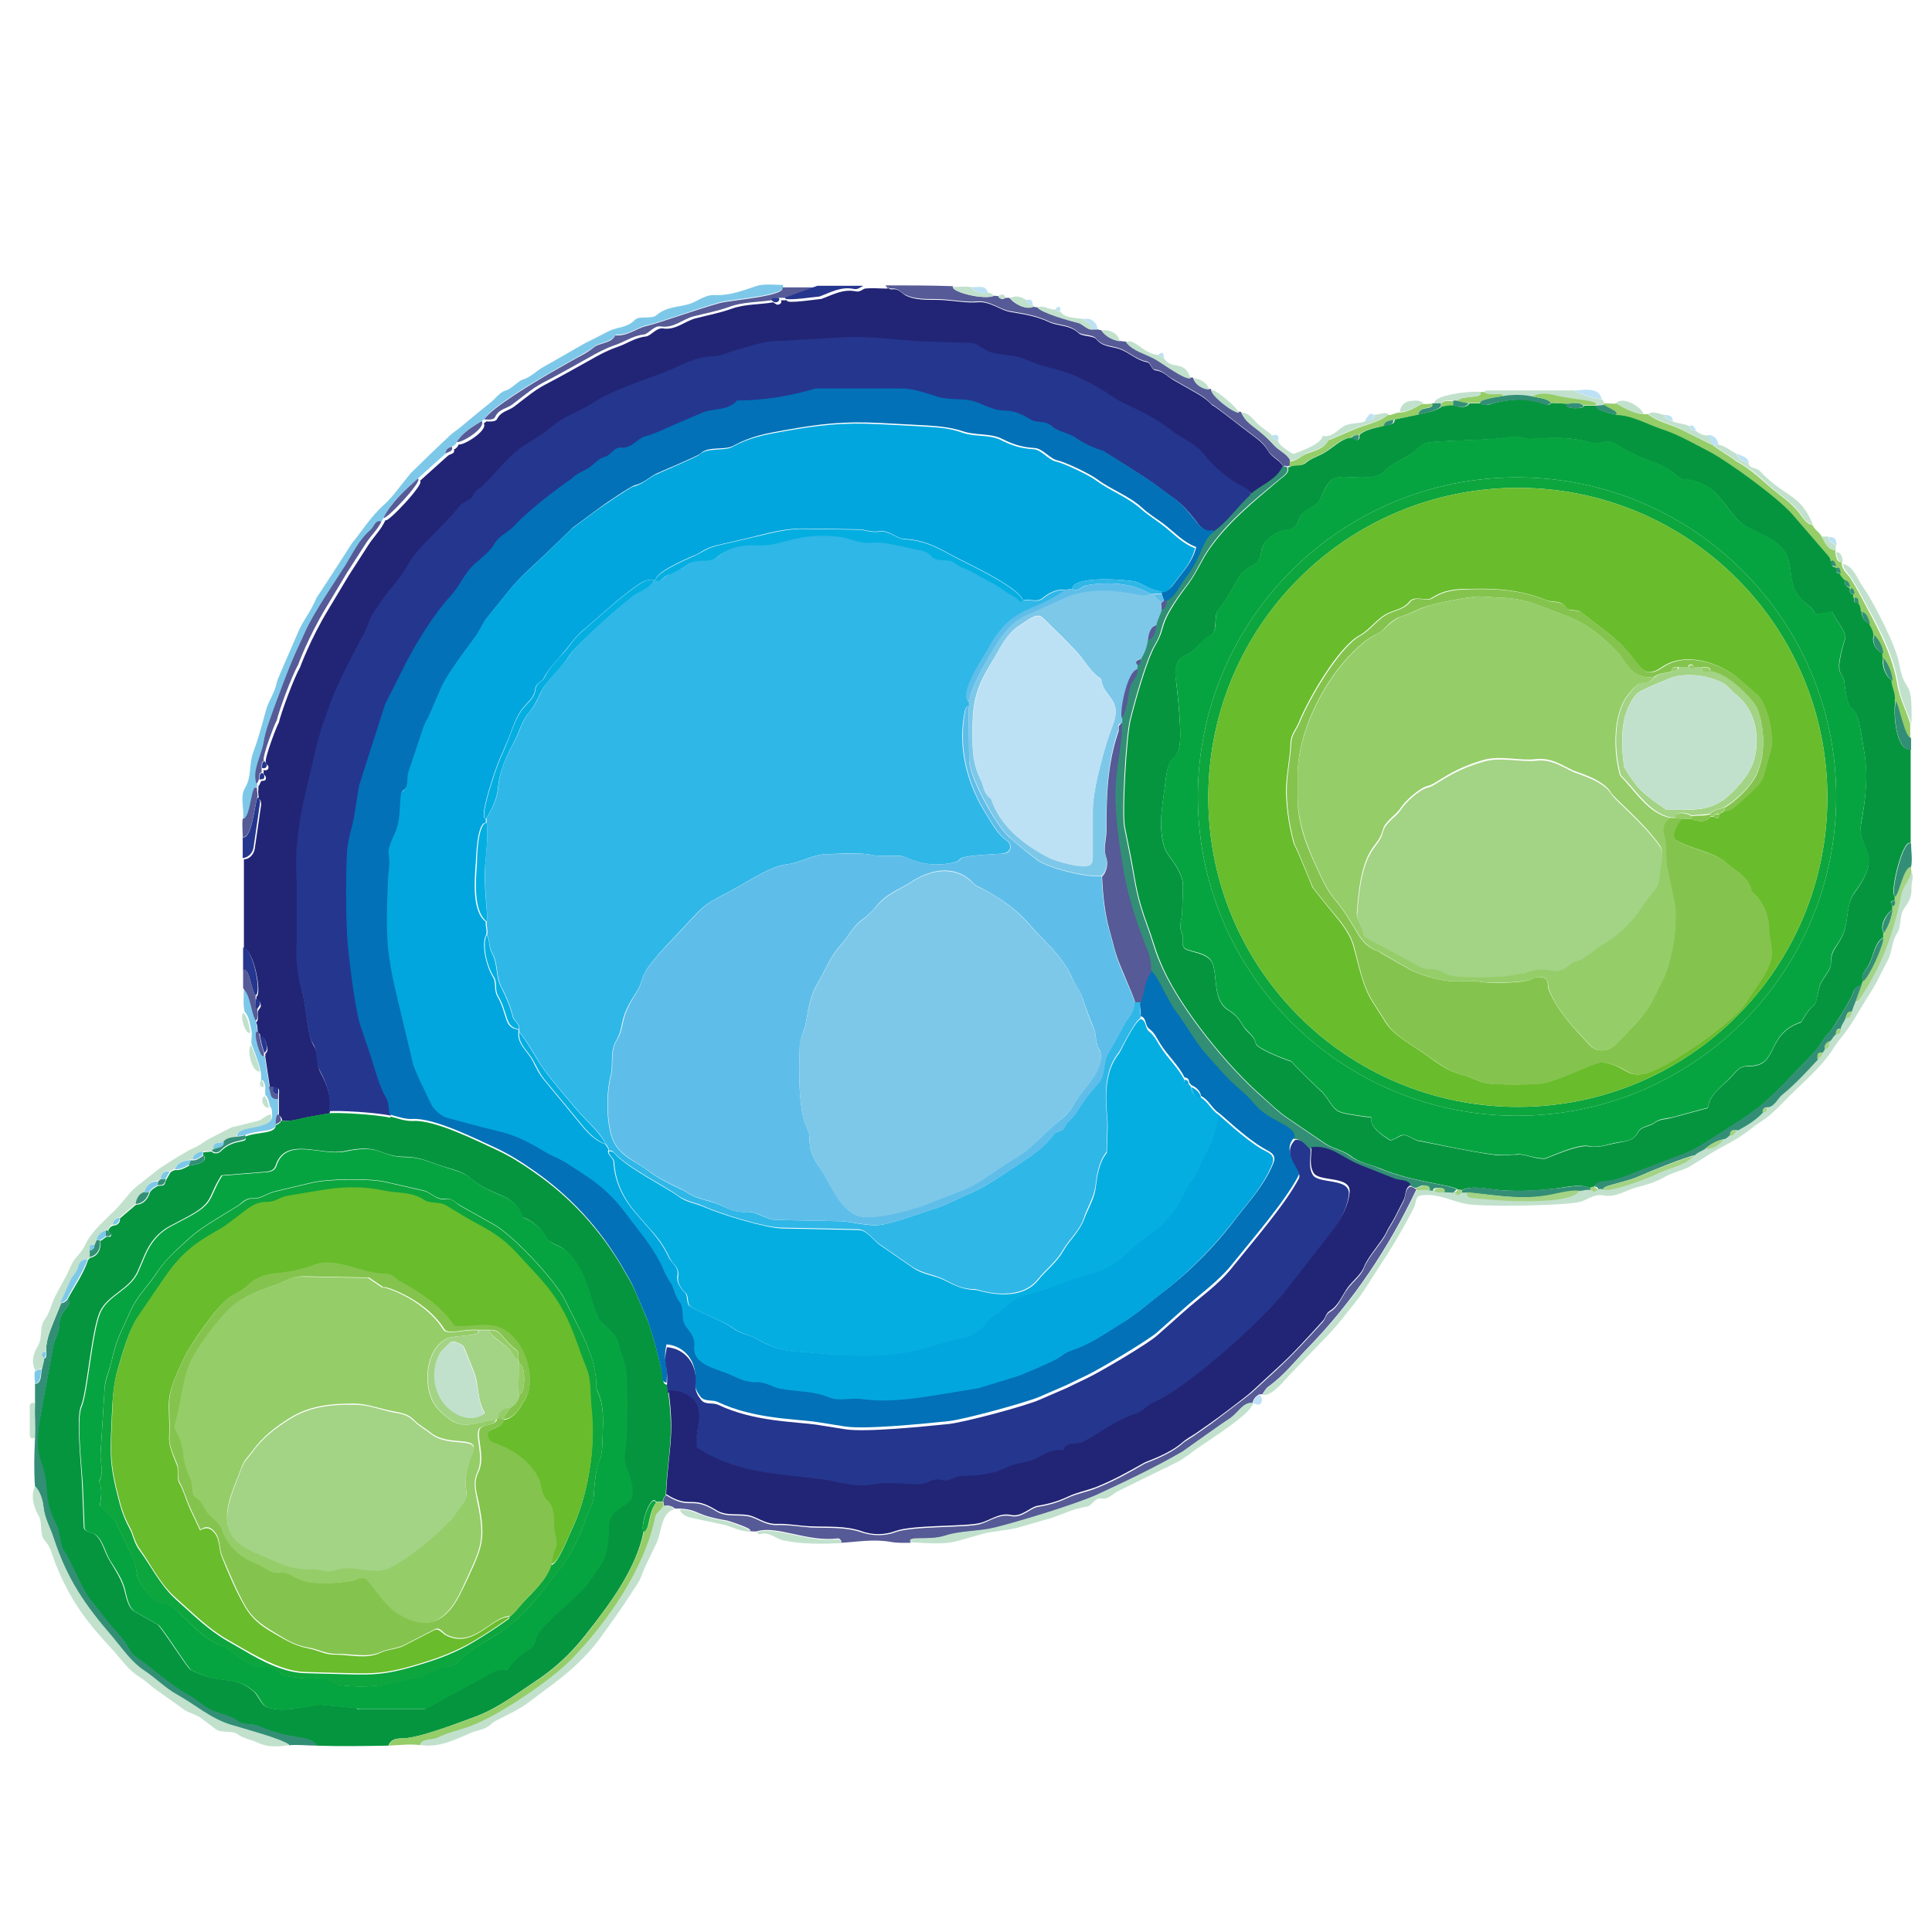 <?xml version="1.0" encoding="UTF-8"?>
<svg id="Capa_1" xmlns="http://www.w3.org/2000/svg" version="1.1" viewBox="0 0 48 48">
  <!-- Generator: Adobe Illustrator 30.1.0, SVG Export Plug-In . SVG Version: 2.1.1 Build 136)  -->
  <defs>
    <style>
      .st0 {
        fill: #bde1f4;
      }

      .st1 {
        fill: #565a96;
      }

      .st2 {
        fill: #69bc2c;
      }

      .st3 {
        fill: #a3d384;
      }

      .st4 {
        fill: #0da53e;
      }

      .st5 {
        fill: #5fbee9;
      }

      .st6 {
        fill: #7dc8e9;
      }

      .st7 {
        fill: #05aee1;
      }

      .st8 {
        fill: #25368e;
      }

      .st9 {
        fill: #222575;
      }

      .st10 {
        fill: #95cd69;
      }

      .st11 {
        fill: #2fb7e7;
      }

      .st12 {
        fill: #c1e1cd;
      }

      .st13 {
        fill: #02a6de;
      }

      .st14 {
        fill: #0271b7;
      }

      .st15 {
        fill: #84c44e;
      }

      .st16 {
        fill: #06953f;
      }

      .st17 {
        fill: #06a440;
      }

      .st18 {
        fill: #328f75;
      }
    </style>
  </defs>
  <path class="st16" d="M38.55,10.01l.39.02c-.12.15.47.13.41.05h.29s.04,0,.04,0c-.13.09.44.22.48.22.39,0,.74.21,1.12.34.27.09.47.18.72.31l.46.24c.52.27,1.76,1.19,2.11,1.59l.82.95c.06.07.13.13.12.21,0,.03,0,.06,0,.09.01.04.06.08.11.04v.04s0,.06,0,.09c.01.04.07.05.11.04.02.07.07.11.11.16.02.03-.02.1.01.13.03.03.06.08.11.04,0,.01,0,.03,0,.04,0,.03,0,.06,0,.09.01.04.06.09.1.04v.1s0,.06,0,.09c.01.04.07.04.11.04.06.06.07.14.08.22.01.13.06.28.2.29.04.09.11.18.11.29-.08.16.05.41.22.46,0,.03.02.08.01.11-.05.2.05.46.22.57,0,.17.12.34.08.51-.06.29.01,1.24.38,1.2v2.33c-.2-.15-.54,1.3-.39,1.31v.11s-.08,0-.1.04c-.01.03.02.06.05.08v.1c-.18.12-.33.39-.24.58.01.03-.01.08,0,.12-.22.13-.23.43-.35.66-.07.14-.23.27-.15.42l-.05.12c-.09,0-.17.07-.2.18-.03.12-.51.9-.58.97-.17.15-.24.36-.4.52-1.36,1.41-1.12,1.24-2.78,2.29-.26.16-.53.26-.8.36l-.63.24c-.35.13-.66.29-1.04.32-.08,0-.21.06-.2.13-.03,0-.06.02-.1.02-.23-.11-.52-.04-.8,0-.48.06-.94.09-1.43.05-.33-.02-.68-.13-.97,0-.03-.02-.08,0-.1-.02-.16-.12-1.11-.18-1.92-.52-.24-.1-.52-.14-.73-.31-.2-.15-.45-.18-.65-.32l-.94-.64c-.23-.16-.42-.35-.62-.53-.84-.73-1.98-2.14-2.44-3.15-.22-.49-.2-.54-.38-1.04-.3-.82-.29-1.01-.43-1.74l-.15-.75c-.07-.35.04-2.26.14-2.66.11-.45.41-1.52.62-1.87.3-.5,0-.43.82-1.52.2-.27.31-.55.49-.82.48-.7,1.13-1.22,1.77-1.76.11-.09.25-.17.21-.31.02-.01.05,0,.07-.02.09-.06.26,0,.36-.08.16-.14.34-.17.52-.29.2-.13.42-.35.65-.35.04.02.1.09.15.05.04-.03.02-.09.03-.12.16-.14.42-.17.63-.23.1-.03.24,0,.24-.15l.62-.13c.19-.04.41-.08.57-.2.08,0,.2-.05.28-.02.13.05.31.08.39-.05h.29c.07.07.19.04.3,0,.45-.12.89-.14,1.32.03.07.03.12-.04.15-.05ZM37.69,28.68c.24,0,.46.12.69.11.04,0,.81-.36,1.08-.31s.5-.05.74-.09c.22-.04.39-.05.5-.26.07-.14.28-.14.39-.22.16-.12.28-.09.45-.14l.89-.24c.06-.37.35-.53.57-.76.13-.14.21-.29.46-.28.74.01.4-.8,1.29-1.09.42-.73.28-.11.45-.87.04-.2.29-.39.29-.6,0-.24.07-.32.19-.51.31-.45.12-.88.41-1.26.73-.99.03-1.04.15-1.7.1-.55.17-1.12.09-1.69l-.07-.43c-.18-1.17-.32-.32-.44-1.4-.03-.3-.28-.07.03-1.1-.03-.23-.24-.43-.33-.64-.17.02-.25.06-.41.06-.08-.18-.24-.24-.37-.38-.49-.55.06-1.09-.89-1.56l-.38-.19c-.65-.32-.63-1.16-1.71-1.23-.65-.55-.69-.29-1.64-.88-.2-.12-.41.04-.57-.01-.51-.16-.98-.14-1.51-.1-.16.01-.32-.1-.53-.05-.44.1-2.03.07-2.14.17l-.24.2c-.22.18-.52.25-.73.48-.26.29-1.05.06-1.26.18-.17.09-.26.33-.33.5-.09.21-.35.24-.47.39-.11.14-.08.35-.33.38-.3.03-.65.26-.68.58s-.34.32-.48.51c-.21.28-.33.62-.58.9-.13.14,0,.55-.2.64-.18.09-.26.23-.39.35-.15.14-.35.16-.42.32-.09.2-.05.33-.03.55.28,2.48-.15,1.29-.27,2.38-.06.55-.2,1.07-.04,1.64.07.26.49.58.47,1.03l-.02.6c0,.19-.1.32,0,.55.05.11-.06.32.12.39.19.07.49.1.61.29.17.29,0,.96.42,1.21.19.12.26.22.37.4.09.15.27.23.31.43.03.15,1,.5.89.44-.1-.06.85.87.75.75.45.55.15.5,1.24.65-.1.26.47.56.45.56.1,0,.18-.07.27-.11.17-.07.31.12.47.13.02,0,1.38.29,1.91.35.16.02.34-.02.51-.01Z"/>
  <path class="st9" d="M22.01,7.11s.09.09.15.08c.17-.03.24.1.36.16.3.14.64.08.97.11.27.02.54.07.79.05.32-.03.55.19.82.24.35.06.64.1.96.25.23.11.52.07.73.27.1.1.36.06.45.16.16.19.35.17.57.24.24.08.42.28.69.33.08.01.12.19.2.2.2.02.3.15.45.24l.58.33c.17.1.26.16.4.31-.09-.1.67.49.68.5l.42.32c.12.09.2.18.28.31.09.16.31.23.38.4-.17.33-.55.46-.81.69,0-.06-.07-.11-.14-.14-.42-.21-.74-.49-1.03-.85-.21-.26-.54-.37-.79-.57-.37-.3-.73-.48-1.17-.67-.2-.09-.41-.25-.59-.36-1-.59-1.09-.39-1.88-.74-.26-.11-.55-.09-.82-.16-.19-.05-.34-.24-.54-.24l-.96-.03c-.75-.02-1.45-.16-2.2-.11l-1.56.09c-.16,0-.35.02-.5.06l-.54.15c-.2.06-.4.17-.62.17-.48.01-.85.26-1.27.42-.48.18-1.25.43-1.69.72s-.67.28-1.14.68c-.18.15-.39.26-.59.39-.4.26-.67.65-1.01.98-.09.09-.2.13-.26.26s-.26.16-.35.28c-.43.55-1.03.99-1.28,1.46-.17.33-.44.58-.65.88l-.25.37-.18.45c.07-.17-.61,1.12-.73,1.44-.18.46-.35.9-.46,1.37l-.26,1.1c-.18.73-.29,1.44-.23,2.2,0-.13-.01,1.72,0,1.59-.03.41.03.79.13,1.18s.11,1.04.28,1.32c.12.19.05.45.16.65.18.33.3.67.23,1.02l-.51.09c-.23.04-.45.13-.67.09,0-.05-.03-.1-.08-.13v-.37s0-.13,0-.13c0-.04.01-.09,0-.14-.01-.04-.07-.03-.11-.03h-.11s-.12-.79-.12-.79c0-.02.01-.05,0-.07.08-.06.06-.15.03-.23s-.04-.19-.15-.17c-.01-.05,0-.11-.06-.12-.02-.08,0-.19-.05-.26.09-.06.02-.19.05-.28.02-.05.08-.09.07-.15-.01-.06-.04-.14-.11-.1v-.11c.15-.05-.07-1.18-.31-1.19v-2.22c.13,0,.25-.12.27-.27l.16-1.1c0-.06-.03-.14-.07-.13.02-.07-.02-.16,0-.23,0-.02,0-.07,0-.09.04-.03.04-.09.07-.12.02-.02.09,0,.11-.04.02-.05,0-.1-.05-.13v-.11c.06.02.13,0,.12-.08,0-.03-.05-.06-.06-.09-.08-.05.34-1.11.31-.98.07-.3.39-1.15.54-1.41-.01.02.25-.69.7-1.43l.51-.85.47-.73c.12-.19.28-.35.38-.53l.06-.11c.03.1,1.01-.94.85-.97l.69-.62c.06-.06.19-.04.16-.17.05,0,.1-.08.12-.12.1.04.73-.34.62-.52.02-.01.05-.04.06-.05.07,0,.23.02.27-.06.1-.2.29-.2.44-.32.76-.59.5-.38,1.36-.86l.52-.29c.23-.13.41-.23.67-.32.24-.08.43-.23.71-.26.13-.02.25-.22.42-.2.32.05.54-.18.81-.25.31-.08.59-.13.9-.24.33-.12.71-.1,1.03-.16.03.02.07.05.1.06.07,0,.13-.05.09-.11h.16c-.09.11.9-.05.84-.03.28-.1.54-.26.87-.19.1.02.17-.06.22-.07.19-.02.38,0,.57,0Z"/>
  <path class="st16" d="M9.7,27.74c.17.04.36.12.57.11.54-.03,1.59.5,2.07.72.34.16.61.33.91.54.93.64,1.67,1.45,2.24,2.43.11.19.21.35.3.56l.29.68c.12.27.39,1.31.4,1.52,0,.07.06.11.1.1,0,.06,0,.12.02.18.16,1.18-.01,1.49-.06,2.57-.03.04-.08.1-.07.16h-.17c-.13-.23-.41.62-.31.74-.18.92-.83,1.79-1.42,2.54-.38.49-.79.87-1.31,1.21-.47.31-.91.65-1.45.85-.41.15-1.43.55-1.83.54-.16,0-.28.04-.33.18-.59.01-1.19.02-1.78,0-.18-.27-.64-.12-1.45-.48-.15-.07-.37-.02-.51-.12-.19-.14-.39-.17-.61-.25-.21-.08-.39-.27-.59-.38-.41-.23-.76-.52-1.12-.81-.15-.12-.3-.18-.39-.36-.13-.26-.35-.44-.52-.66l-.48-.61c-.18-.22-.46-.94-.59-1.12-.15-.2-.11-.49-.22-.7-.38-.72-.13-.88-.39-1.59-.12-.33-.07-.76,0-1.11l.32-1.74c.03-.18.15-.32.15-.52,0-.4.37-.48.21-.64.18-.34.38-.6.51-.98l.05-.05c.2-.04.28-.23.25-.42.06-.02.1-.07.15-.1.02-.01.06,0,.09,0,.03-.02.04-.03.02-.07-.01-.02-.05-.05-.06-.07,0-.06.07-.13.13-.14.1-.01.17-.07.16-.18l.4-.34c.17,0,.29-.13.34-.29.02-.07.12-.13.19-.17.04-.02.11,0,.16-.03.04-.03.03-.08.06-.13l.11-.19s.08-.05.12-.05c.13.01.23-.05.34-.11.11-.02.24-.03.35-.11.06-.04.05-.12,0-.14v-.08s.21-.02.21-.02c.04.06.15.06.22,0,.32-.34.71-.18.61-.37.31-.13.75-.06.76-.28.04-.03.13-.05.13-.12.22.04.44-.05.67-.09l.51-.09c.2-.03,1.21.03,1.54.11ZM8.88,42.46h1.67s1.48-.81,1.48-.81c.18-.1.32-.21.56-.17.35-.53.66-.43.71-.77.04-.29,1.08-1.07,1.27-1.35l.33-.47c.19-.27.2-.67.21-.97.01-.37.29-.42.5-.62.19-.17.03-.65-.06-.85-.11-.27-.01-.47,0-.71.02-.54.03-1.05,0-1.6-.01-.24-.13-.49-.18-.71-.05-.26-.22-.37-.39-.53-.35-.31-.33-1.38-.98-1.87-.14-.11-.34-.13-.44-.3-.13-.23-.33-.4-.58-.49-.2-.62-.71-.47-1.31-.98-.2-.17-.41-.2-.66-.28-.31-.1-.59-.24-.93-.24-.69,0-.6-.34-1.53-.14-.57.12-1.46-.38-1.7.35-.05.16-.2.16-.35.17l-1,.08c-.37.59-.17.67-.88,1.05l-.38.2c-.32.17-.51.41-.65.73l-.17.4c-.2.46-.74.58-.94,1.01-.21.46-.32,2.01-.47,2.35-.13.3.02,1.56.03,1.99l.04,1c0,.14.21.13.29.2.18.16.22.42.34.62.16.27.33.51.4.83.03.15.1.38.22.45l.58.33c.1.06.74,1.08.82,1.12.75.4,1.05.1,1.57.54.12.1.18.34.35.4.44.14.89-.04,1.33-.07-.1,0,1.19.1.88.1Z"/>
  <path class="st1" d="M35.18,29.51s0,.05,0,.06c-.68,1.43-1.55,2.75-2.69,3.92-.32.33-.6.69-.98.96-.07.05-.11.14-.15.19-.02,0-.05,0-.07,0-.08.04-.16.12-.17.22-.24,0-.36.27-.56.39-.15.09-1.14.8-1.17.82-.69.4-1.39.73-2.12,1.07-.53.24-1.94.67-2.55.82-.4.1-.83.07-1.23.2-.44.14-.96-.02-.86.17-.15,0-.32.01-.49-.02-.44-.08-.84,0-1.25.02.04-.03-.02-.11-.07-.11-.74.1-1.5-.32-2-.18-.05.02-.15,0-.21,0,.19-.04-.54-.26-.53-.26-.85-.14-.69-.27-1.18-.3h-.13c-.06-.06-.2-.1-.27-.06l-.02-.11c-.01-.06.03-.12.07-.16.62.39.61,0,1.25.4.27.17.61.05.89.15.21.08.37.2.62.19.27-.01.55.04.83.06.43.02.85-.02,1.26.12.27.09.57.1.84,0,.42-.16,1.74-.11,2.1-.2.26-.07.48-.27.79-.2.26.05.47-.2.65-.23.3-.05.5-.11.76-.23.21-.1.46-.14.68-.23.44-.17.83-.39,1.21-.61.07-.04.61-.21.94-.5.09-.08.23-.15.34-.23l.4-.28c.12-.09.9-.68.98-.75l.62-.57c.41-.38.78-.78,1.15-1.19.08-.09.07-.19.19-.26.21-.12.29-.39.44-.58.13-.17.33-.32.4-.51.09-.25.46-.65.54-.83.08-.17.15-.25.23-.41l.21-.41c.06-.11.03-.29.15-.36.05-.02.12.04.16.05Z"/>
  <path class="st6" d="M19.45,7.12c.09.22-1.24.31-1.56.39-.55.15-1.49.5-1.82.57-.26.06-.47.26-.77.23-.13.22-.39.18-.55.31-.17.13-.34.21-.53.32l-.51.29c-.38.22-1.5.88-1.67,1.17-.01.02-.04.04-.06.05-.23.14-.48.29-.62.52-.02.04-.07.11-.12.12-.09.02-.17.07-.16.17l-.69.62c-.31.28-.66.58-.85.97l-.06.11c-.14-.03-.17.13-.25.21-.29.25-.43.56-.62.87-.27.43-.78,1.16-.99,1.63l-.27.59c-.1.23-.19.45-.28.69l-.25.67c-.1.29-.2.52-.25.83-.06.35-.29.69-.18,1.03,0,.02,0,.07,0,.09-.15-.15-.14.76-.35.76.03-.21-.08-.53.04-.74.18-.29.1-.6.21-.89.13-.36.22-.69.32-1.06.06-.23.22-.42.27-.7,0-.04.46-1.07.52-1.22.14-.33.29-.46.48-.9-.04.09.88-1.35.87-1.33.26-.32.47-.66.77-.93.19-.17.34-.37.48-.55l.21-.26s.95-.93.91-.87c.05-.08.22-.18.3-.25l.41-.34.37-.3c.1-.08.23-.25.34-.28.17-.04.32-.24.45-.28.19-.06.31-.19.47-.29l.51-.29.54-.31.61-.31c.21-.11.46-.08.65-.28.12-.12.42-.01.54-.12.25-.21.5-.19.79-.27.22-.06.4-.24.66-.23.36.02.69-.11,1.02-.22.22-.07.47-.03.68-.03Z"/>
  <path class="st12" d="M31.37,34.64c.04-.05.07-.14.15-.19.38-.27.66-.63.98-.96,1.14-1.17,2.01-2.48,2.69-3.92h.35s.08,0,.1,0c.07.06.16.04.24.03s.18,0,.26.01c.03,0,.05.06.09.05.04,0,.06-.04.09-.06.04,0,.09,0,.12,0-.02.1.09.14.19.15l.58.05c.39.03,1.85.09,2.02-.23.09,0,.19-.05.28-.02.03,0,.06.07.09.06l.1-.06s.1-.01.15,0c.22.05,1.05-.27,1.31-.39.32-.15.71-.2.93-.46.06-.07.2-.11.27-.17.18.02.36-.08.46-.23.06-.01.12-.09.17-.11.1.02.12-.09.18-.12.22-.12.45-.26.62-.45.01-.02.06,0,.08-.02.03-.02.05-.06.04-.1.17-.03.23-.22.36-.32.33-.27.61-.57.88-.87.05-.05.15-.07.12-.17.02-.03.06-.06.05-.1.05.04.09-.02.1-.05.02-.04.02-.09.02-.13.07-.03.1-.15.16-.17l.08-.02s.04-.07.04-.11c0-.1.09-.18.12-.27.11,0,.14-.08.16-.17.02-.07.05-.15.08-.22.03,0,.08-.01.1-.05.55-.79.85-1.67,1.05-2.61.04-.22.22-.39.25-.58.09.1,0,.26.01.4.01.22-.06.34-.18.51-.13.17-.06.44-.18.62-.13.21-.12.45-.22.65l-.23.45c-.1.21-.21.37-.34.58l-.26.43c-.26.43-.36.48-.52.73-.32.52-.81.89-1.22,1.32-.51.53-.51.43-.87.72-.34.27-.71.42-1.07.65l-.38.24c-.19.12-.45.16-.64.27-.24.14-.45.2-.72.27s-.51.26-.82.2c-.25-.05-.43.14-.63.17-.52.09-2.4.12-2.8.04-.37-.08-.71-.27-1.1-.21-.16.02-.12.19-.18.3-.21.41-.43.8-.68,1.19l-.58.9c-.09.14-.38.49-.52.67-.26.33-.54.6-.82.89l-.5.52c-.11.12-.46.55-.66.48Z"/>
  <path class="st1" d="M23.68,7.13c-.02.13.77.33,1.02.22.03-.01.08.02.11,0-.01.05.05.07.09.08.03,0,.05-.02.08-.03.03,0,.07,0,.1,0,.12.15.39.29.58.22.03-.01.08.03.11.01.05.11.8.33.99.38.14.03.24.19.38.17.04,0,.08.01.12,0,.03,0,.07.03.1.02.1.14.29.24.46.27l.16.02c.17.22.47.28.72.42.18.1.74.52.88.47.02,0,.04,0,.06,0,.05.17.22.27.39.28.02,0,.04.01.06,0-.04.12.52.56.68.57h.06c.15.34.39.35.82.83.13.14.32.21.4.37,0,.05,0,.09,0,.14-.02.01-.05,0-.07.02-.02-.02-.09-.03-.1,0-.07-.17-.29-.24-.38-.4-.08-.14-.16-.22-.28-.31l-.42-.32s-.78-.61-.68-.5c-.14-.15-.23-.21-.4-.31l-.58-.33c-.15-.08-.25-.22-.45-.24-.07,0-.11-.19-.2-.2-.27-.05-.45-.25-.69-.33-.22-.07-.41-.05-.57-.24-.09-.11-.35-.07-.45-.16-.21-.2-.49-.16-.73-.27-.32-.15-.61-.19-.96-.25-.27-.05-.5-.27-.82-.24-.26.02-.53-.03-.79-.05-.33-.03-.67.03-.97-.11-.12-.05-.19-.18-.36-.16-.06,0-.13-.04-.15-.08.56,0,1.11,0,1.67.02Z"/>
  <path class="st18" d="M7.87,43.37c-.22,0-.48-.03-.69-.01-.2-.15-1.11-.4-1.44-.49-.51-.15-.89-.5-1.34-.75-.29-.16-.52-.41-.79-.58-.35-.23-.55-.55-.81-.85-.69-.8-1.13-1.44-1.47-2.47-.08-.26-.22-.48-.25-.77-.02-.19-.09-.39-.21-.51-.03-.4-.02-.8,0-1.2.01-.29-.01-.58,0-.87v-.49c.17,0,.14-.23.17-.36.02-.09.05-.19.06-.27.06,0,.05-.09.05-.14-.02-.25.07-.49.17-.74l.2-.49c.07-.01.13-.05.17-.11.16.17-.21.24-.21.64,0,.2-.12.34-.15.52l-.32,1.74c-.06.35-.12.78,0,1.11.27.71.02.87.39,1.59.11.21.07.5.22.7.13.18.42.89.59,1.12l.48.61c.17.22.39.41.52.66.09.18.25.25.39.36.37.29.71.58,1.12.81.2.11.37.3.59.38.23.08.42.11.61.25.13.1.35.05.51.12.81.36,1.27.21,1.45.48Z"/>
  <path class="st12" d="M7.18,43.36c-.26.03-.49.07-.79-.07-.14-.07-.33-.09-.48-.2s-.4-.02-.55-.13l-.36-.27c-.14-.1-.3-.13-.42-.21l-.73-.52c-.14-.1-.24-.21-.39-.3-.27-.16-.46-.45-.67-.68-.67-.72-1.05-1.23-1.42-2.15-.08-.21-.1-.38-.26-.56-.13-.14-.05-.42-.14-.59-.14-.24-.21-.52-.1-.76.12.12.19.32.21.51.03.29.17.52.25.77.34,1.04.78,1.67,1.47,2.47.26.31.46.62.81.85.27.18.5.42.79.58.45.25.84.6,1.34.75.33.1,1.23.34,1.44.49Z"/>
  <path class="st12" d="M6.74,27.7c.05.43-.86.24-.87.55-.12.02-.24.02-.33.12-.03.03-.12.01-.16.04-.05.04-.08.08-.06.14-.02,0-.04.03-.06.04l-.22.02c-.12.01-.25.07-.25.2-.02,0-.04,0-.05,0-.16.02-.35.07-.39.23-.04,0-.08.05-.12.05-.05,0-.11,0-.16.04s-.05.09-.06.15c-.03.01-.05.03-.07.05-.16-.01-.3.11-.33.27-.14.03-.21.16-.23.3l-.4.34c-.1,0-.16.08-.16.18-.06,0-.12.08-.13.14-.02,0-.03,0-.05,0-.12.03-.2.12-.23.24,0,.04-.03.08-.05.12-.04,0-.09,0-.11.04s0,.07,0,.09v.17s-.05.05-.05.05c-.09,0-.2.05-.23.17-.03.15-.15.23-.2.36l-.25.56-.2.49c-.1.25-.19.49-.17.74-.04-.04-.07,0-.1.05-.02.03.04.06.05.09-.01.09-.04.18-.06.27-.06,0-.11.03-.16.05-.11-.19-.06-.42.06-.61s.04-.47.16-.64c.15-.2.17-.41.29-.63l.28-.52c.04-.08.11-.26.17-.34.09-.12.19-.21.27-.37.17-.37.52-.64.8-.93.17-.18.31-.39.48-.53l.56-.44c.12-.09.74-.47.82-.5.21-.08.3-.19.49-.28l.49-.25.65-.16c.13-.03.22-.17.35-.16Z"/>
  <path class="st10" d="M40.15,10.02c.21.12.44.25.68.27h.11c.24.19.55.25.83.38l.76.38s.04.01.06.01c-.32-.15.74.5.48.36.35.19.57.38.85.63s.61.44.83.76c.08.11.16.22.28.23.05.12.17.18.23.29.08.14.15.33.34.34,0,.02,0,.03,0,.05.01.1.03.26.16.24,0,.01,0,.03,0,.04,0,.15.12.24.21.36.16.25.29.51.43.77.32.6.63,1.2.74,1.89.06.35.23.65.32.96v.34c-.17.01-.31-.86-.39-.9.04-.17-.07-.34-.08-.51-.01-.21-.09-.4-.22-.57,0-.03-.01-.08-.01-.11,0-.17-.1-.34-.22-.46,0-.11-.07-.19-.11-.29-.05-.11-.07-.25-.2-.29,0-.08-.02-.16-.08-.22-.02-.02,0-.09-.04-.11-.02-.01-.04-.02-.07-.01v-.1s0-.08-.04-.12c-.02-.02-.04-.04-.07-.01,0-.01,0-.03,0-.04,0-.08-.04-.16-.12-.18-.04-.05-.09-.1-.11-.16,0-.04,0-.08-.04-.12-.02-.02-.04-.03-.07,0v-.04s0-.08-.04-.12c-.02-.02-.04-.04-.07-.01,0-.09-.06-.14-.12-.21l-.82-.95c-.35-.41-1.59-1.32-2.11-1.59l-.46-.24c-.25-.13-.45-.22-.72-.31-.38-.13-.72-.34-1.12-.34.08-.07-.24-.17-.29-.24v-.05s.29.01.29.01Z"/>
  <path class="st10" d="M16.47,37.32l.02.11c-.03.08-.17.16-.19.26-.25,1.28-1.17,2.61-2.07,3.53-.52.53-1.85,1.42-2.54,1.68-.27.1-.54.15-.8.28-.15.07-.38,0-.44.18-.24-.04-.55,0-.79.01.05-.14.17-.18.33-.18.4,0,1.42-.39,1.83-.54.54-.2.97-.54,1.45-.85.52-.34.93-.72,1.31-1.21.58-.75,1.23-1.62,1.42-2.54.17-.06.1-.44.31-.73h.17Z"/>
  <path class="st12" d="M16.76,37.49c-.35.11-.31.55-.45.85l-.27.56c-.06.12-.11.31-.19.43l-.36.55-.28.4-.33.46c-.28.38-.72.79-1.1,1.07l-.68.51c-.3.22-.79.41-.87.49-.18.18-.35.16-.55.25-.43.19-.81.37-1.25.29.06-.17.29-.11.44-.18.27-.13.53-.18.8-.28.7-.25,2.02-1.14,2.54-1.68.89-.92,1.81-2.25,2.07-3.53.02-.1.16-.18.19-.26.07-.03.21,0,.27.06Z"/>
  <path class="st1" d="M20.31,7.11l-.8.29h-.16c-.06,0-.17-.02-.19.06-.32.05-.7.04-1.03.16-.3.11-.59.16-.9.24-.27.07-.49.3-.81.25-.17-.03-.3.18-.42.2-.28.03-.47.18-.71.26-.26.09-.44.19-.67.32l-.52.29c-.86.48-.6.27-1.36.86-.15.12-.34.11-.44.32-.04.09-.2.06-.27.06.18-.29,1.29-.95,1.67-1.17l.51-.29c.19-.11.36-.18.53-.32s.43-.09.55-.31c.3.03.51-.17.77-.23.34-.08,1.27-.42,1.82-.57.31-.08,1.65-.17,1.56-.39h.85Z"/>
  <path class="st12" d="M31.13,34.87c-.03.25-1.17.96-1.42,1.14-.41.31-.41.29-.86.51l-1.06.52c-.13.06-.25.22-.42.19s-.25.19-.36.2c-.34.05-.6.19-.91.29l-.8.23c-.28.08-.6.08-.89.16l-.6.17c-.39.11-.8.05-1.19.04-.1-.19.43-.03.86-.17.41-.13.83-.1,1.23-.2.61-.15,2.02-.58,2.55-.82.73-.34,1.43-.67,2.12-1.07.03-.02,1.02-.73,1.17-.82.2-.13.32-.4.56-.39Z"/>
  <path class="st12" d="M47.49,17.99c-.1-.31-.27-.61-.32-.96-.11-.69-.41-1.29-.74-1.89-.14-.26-.27-.52-.43-.77-.08-.13-.21-.22-.21-.36.27.06.35.37.5.58.27.38.81,1.45.89,1.88.16.87.34.27.31,1.52Z"/>
  <path class="st6" d="M6.35,25.36c.04.08.03.18.05.26-.12-.01.09.75.17.59l.12.78.05.21c.02.07.08.12.17.09v.37c-.05.07-.05.17-.04.25-.02.23-.46.16-.76.28-.06.03-.15.02-.22.04,0-.3.92-.12.87-.55,0-.07,0-.14-.05-.19-.03-.1-.04-.22-.12-.29v-.21s-.01-.08-.04-.12c-.01-.02-.03-.06-.06-.02,0-.08,0-.17-.02-.26-.05-.22-.14-.44-.22-.65-.02-.1.02-.22,0-.32-.04-.16-.05-.36-.17-.48-.05-.2-.02-.41-.02-.62.2.22.18.54.31.81Z"/>
  <path class="st12" d="M31.59,10.81c.02.08.09.13.16.13,0,.12.35.33.39.34-.04,0,.7-.22.72-.45.24.04.35-.13.51-.23.17-.11.39-.06.56-.14.09-.04.21-.02.23-.16.12.01.23-.08.34-.01-.24.2-.55.24-.84.36l-.63.27c-.12.22-.33.25-.54.33-.15.06-.27.2-.43.19-.08-.16-.27-.23-.4-.37-.43-.48-.67-.48-.82-.82.14,0,.22.08.32.19.13.15.3.25.43.36Z"/>
  <path class="st10" d="M35.58,10.02c.07.18-.32.03-.34.28l-.62.13c-.1.02-.23.03-.24.15-.21.05-.46.08-.63.23-.07,0-.16,0-.18.07-.24,0-.45.22-.65.35-.18.11-.36.15-.52.29-.09.08-.27.02-.36.08,0-.05,0-.09,0-.14.16.01.27-.13.43-.19.21-.08.41-.11.54-.33l.63-.27c.3-.13.61-.17.84-.36.08.02.19-.06.28-.06.21,0,.39-.12.57-.22.07.02.16,0,.23,0Z"/>
  <path class="st3" d="M47.48,21.53s0,.09.01.12c-.03.2-.21.37-.25.58-.19.94-.5,1.82-1.05,2.61-.03.04-.08.05-.1.05l.15-.41.05-.12c.16-.11.52-.93.5-1.08,0-.03.02-.09,0-.12.13-.16.2-.38.22-.58v-.1c.08,0,.06-.08.06-.13v-.11c.1-.09.22-.75.39-.73Z"/>
  <path class="st12" d="M39.16,9.7c-.18.02.67.27.63.21.03.03.05.06.07.1v.05s-.19.02-.19.02h-.04c.16-.12-.63-.17-.91-.23-.22-.05-.46-.09-.64.01-.24-.05-.5-.05-.73-.01.05-.12-.37.01-.46-.1-.02-.04.02-.05.07-.05h2.21Z"/>
  <path class="st12" d="M20.89,38.34c-.46.02-.95.03-1.43-.07-.2-.04-.34-.23-.59-.15-.02,0-.07-.04-.05-.06.5-.14,1.26.28,2,.18.05,0,.11.08.07.11Z"/>
  <path class="st8" d="M6.03,21.31v-.51c.22.06.29-.76.36-.98.04-.02.08.07.07.13l-.16,1.1c-.02.15-.14.26-.27.27Z"/>
  <path class="st18" d="M47.48,20.96c0,.19.04.39,0,.58-.18-.02-.29.65-.39.73-.15-.01.19-1.47.39-1.31Z"/>
  <path class="st8" d="M21.44,7.11c-.05.01-.12.09-.22.07-.33-.07-.59.09-.87.19.06-.02-.94.14-.84.02l.8-.29h1.13Z"/>
  <path class="st12" d="M42.7,11.05c.17.03.29.15.44.22.03.14.18.2.3.24.02.13.19.11.27.18.68.71,1,.55,1.33,1.34-.12-.01-.21-.12-.28-.23-.22-.32-.55-.5-.83-.76s-.5-.44-.85-.63c.25.14-.81-.51-.48-.36.04,0,.08-.02.12,0Z"/>
  <path class="st8" d="M6.35,24.72c-.11-.07-.14-.69-.31-.62v-.56c.24,0,.47,1.13.31,1.19Z"/>
  <path class="st18" d="M47.48,18.33c0,.09,0,.2,0,.3-.37.04-.45-.91-.38-1.2.08.04.22.91.38.9Z"/>
  <path class="st12" d="M18.61,38.05c-.22,0-.42-.12-.64-.17l-.79-.17c-.13-.03-.26-.09-.29-.21.49.03.33.15,1.18.3,0,0,.72.22.53.26Z"/>
  <path class="st12" d="M41.35,10.32c.03.1.13.11.21.15.13.06.29.05.41.12.02.07.09.11.17.12.08.07.18.11.29.11.05.07.1.14.11.23l-.76-.38c-.28-.14-.59-.2-.83-.38.12-.1.27,0,.41.02Z"/>
  <path class="st1" d="M6.35,24.72v.11c0,.08-.04.2.05.25-.03.09.04.22-.05.28-.13-.26-.11-.59-.31-.81v-.46c.17-.06.2.56.31.62Z"/>
  <path class="st1" d="M6.39,19.58c-.02.07.03.16,0,.23-.07.22-.14,1.04-.36.98,0-.15-.02-.3,0-.45.21,0,.2-.91.35-.76Z"/>
  <path class="st12" d="M26.22,7.69s.08.06.13.06c.11.15.34.14.52.17.12.07.26.13.28.27-.14.02-.24-.14-.38-.17-.19-.04-.94-.26-.99-.38.15-.07.3.07.45.05Z"/>
  <path class="st10" d="M36.88,9.74c.09.12.52-.01.46.1-.17.03-.57.08-.57.17h-.29c-.09,0-.19-.02-.28-.05.14-.16.66-.04.57-.22.03,0,.07,0,.1,0Z"/>
  <path class="st12" d="M36.78,9.74c.08.18-.43.06-.57.22-.03,0-.07.01-.1,0-.11-.02-.23-.03-.3.06-.06,0-.11,0-.17,0-.05-.2.91-.32,1.15-.28Z"/>
  <path class="st12" d="M28.79,8.81c.02.05.07.08.12.08.2.33.51.02.67.51-.14.05-.7-.37-.88-.47-.25-.14-.55-.2-.72-.42.18-.15.45.31.81.31Z"/>
  <path class="st12" d="M24.13,7.13c.08.13.26.18.4.14.06,0,.13.03.16.08-.25.1-1.04-.09-1.02-.22.15,0,.3-.02.45,0Z"/>
  <path class="st12" d="M40.83,10.29c-.25-.02-.47-.15-.68-.27.17-.2.66.11.68.27Z"/>
  <path class="st12" d="M35.35,10.01c-.18.1-.36.23-.57.22.01-.14.11-.24.22-.26.14-.02.26-.04.36.04Z"/>
  <path class="st12" d="M30.78,10.26c-.17-.01-.72-.45-.68-.57.11-.02.67.46.68.57Z"/>
  <path class="st12" d="M.86,34.86c0,.29.02.58,0,.87-.02,0-.06.01-.08,0-.03-.02-.04-.06-.04-.11v-.69c0-.06.07-.1.11-.07Z"/>
  <path class="st12" d="M25.49,7.45c.02.08.09.13.18.13,0,.02,0,.03,0,.05-.19.07-.46-.07-.58-.22.14-.08.28-.04.4.04Z"/>
  <path class="st0" d="M39.79,9.91c.04.05-.81-.19-.63-.21.11,0,.57-.11.63.21Z"/>
  <path class="st18" d="M35.8,10.03v.07c-.15.12-.37.16-.56.2.02-.24.41-.09.34-.28.02,0,.03,0,.05,0,.06,0,.11,0,.17,0Z"/>
  <path class="st12" d="M6.46,26.62c-.21.04-.34-.58-.22-.65.09.21.17.42.22.65Z"/>
  <path class="st12" d="M27.82,8.48c-.17-.02-.36-.12-.46-.27.2-.03.42.06.46.27Z"/>
  <path class="st12" d="M30.04,9.68c-.17-.01-.35-.12-.39-.28.17,0,.35.12.39.28Z"/>
  <path class="st12" d="M45.43,13.34c0,.11.1.17.18.21v.12c-.2,0-.27-.2-.35-.34.05,0,.11,0,.16,0Z"/>
  <path class="st0" d="M27.26,8.19s-.08-.01-.12,0c-.02-.15-.16-.21-.28-.27.1.01.2-.02.28.04.09.07.14.14.12.25Z"/>
  <path class="st12" d="M6.22,25.65c-.11.11-.28-.45-.17-.48.12.12.13.31.17.48Z"/>
  <path class="st0" d="M24.54,7.27c-.14.04-.32,0-.4-.14.15.02.36-.07.4.14Z"/>
  <path class="st6" d="M1.03,34.01c-.03.13,0,.35-.16.36,0-.1-.03-.2,0-.3.05-.03.1-.05.16-.05Z"/>
  <path class="st0" d="M31.13,34.87c.01-.1.08-.18.17-.22.04.06.08.14.03.21-.05.08-.13.01-.2.01Z"/>
  <path class="st0" d="M42.7,11.05s-.08.01-.12,0c-.02,0-.04,0-.06-.01,0-.09-.05-.16-.11-.23.15-.02.27.09.28.23Z"/>
  <path class="st0" d="M34.15,10.31c-.02.13-.15.12-.23.16,0-.06.05-.1.09-.16.05-.07.09,0,.15,0Z"/>
  <path class="st12" d="M6.69,27.52c-.08.01-.13-.04-.16-.11-.03-.06-.02-.14.04-.18.08.08.08.19.12.29Z"/>
  <path class="st0" d="M45.62,13.55c-.09-.05-.19-.1-.18-.21.05,0,.12.01.15.05.04.05.04.11.03.16Z"/>
  <path class="st12" d="M45.78,13.96c-.13.01-.15-.14-.16-.24.13-.01.16.14.16.24Z"/>
  <path class="st0" d="M41.56,10.46c-.08-.03-.18-.05-.21-.15.05,0,.1,0,.15.03.04.02.06.07.06.12Z"/>
  <path class="st12" d="M24.98,7.4s-.05.04-.08.03c-.04-.01-.1-.03-.09-.08.04-.02.07-.04.11-.03.03.01.05.04.06.07Z"/>
  <path class="st0" d="M42.14,10.71c-.07-.01-.14-.05-.17-.12.04-.02.08-.03.1,0,.05.04.06.09.06.13Z"/>
  <path class="st0" d="M31.75,10.94c-.08,0-.15-.05-.16-.13.03.02.1-.02.14,0,.04.03.03.08.03.12Z"/>
  <path class="st0" d="M43.45,11.51c-.12-.04-.27-.1-.3-.24.11.06.29.08.3.24Z"/>
  <path class="st0" d="M25.66,7.58c-.08,0-.16-.05-.18-.13h.14s.04.08.04.13Z"/>
  <path class="st0" d="M28.91,8.89c-.05,0-.1-.02-.12-.08.02-.02.06-.06.09-.04.05.03.02.09.04.12Z"/>
  <path class="st0" d="M26.35,7.74s-.1-.01-.13-.06c.02-.01.03-.04.05-.05.04-.02.06,0,.07.02.01.03,0,.07,0,.09Z"/>
  <path class="st12" d="M6.56,27.01s-.09,0-.1-.05.01-.07.01-.1c.04-.04.05,0,.06.02.03.04.02.08.02.12Z"/>
  <path class="st17" d="M37.69,28.68c-.17,0-.35.03-.51.01-.53-.05-1.89-.35-1.91-.35-.15,0-.3-.19-.47-.13-.09.04-.17.12-.27.11.02,0-.56-.3-.45-.56-1.09-.15-.79-.1-1.24-.65.1.12-.86-.81-.75-.75.11.06-.86-.29-.89-.44-.04-.2-.22-.29-.31-.43-.11-.18-.18-.28-.37-.4-.42-.26-.25-.92-.42-1.21-.12-.2-.42-.22-.61-.29-.18-.07-.07-.28-.12-.39-.1-.22,0-.36,0-.55l.02-.6c.02-.45-.4-.76-.47-1.03-.16-.57-.02-1.1.04-1.64.12-1.1.55.1.27-2.38-.03-.22-.07-.35.03-.55.07-.16.28-.18.42-.32.13-.13.21-.27.39-.35.21-.1.07-.5.2-.64.25-.28.37-.62.58-.9.14-.19.44-.18.48-.51s.39-.55.68-.58c.25-.03.22-.24.33-.38.11-.15.38-.18.47-.39.07-.16.16-.4.33-.5.21-.11,1,.11,1.26-.18.21-.23.51-.29.73-.48l.24-.2c.11-.09,1.7-.07,2.14-.17.21-.05.37.06.53.05.53-.04,1-.05,1.51.1.16.05.37-.11.57.01.95.59.99.33,1.64.88,1.08.07,1.05.91,1.71,1.23l.38.19c.95.47.41,1.01.89,1.56.12.14.29.21.37.38.15,0,.24-.04.41-.06.08.21.29.41.33.64-.32,1.03-.07.8-.03,1.1.13,1.08.26.23.44,1.4l.07.43c.09.56.01,1.14-.09,1.69-.11.66.59.71-.15,1.7-.28.38-.1.81-.41,1.26-.12.18-.2.27-.19.51,0,.21-.25.4-.29.6-.16.77-.03.15-.45.87-.89.29-.55,1.1-1.29,1.09-.25,0-.33.14-.46.28-.22.24-.51.4-.57.76l-.89.24c-.17.04-.29.02-.45.14-.11.08-.32.08-.39.22-.11.22-.28.23-.5.26-.24.04-.48.15-.74.09s-1.04.31-1.08.31c-.22.01-.45-.1-.69-.11ZM45.62,19.79c0-4.38-3.55-7.93-7.93-7.93s-7.93,3.55-7.93,7.93,3.55,7.93,7.93,7.93,7.93-3.55,7.93-7.93Z"/>
  <path class="st18" d="M31.98,11.61c.04.14-.09.21-.21.31-.64.53-1.3,1.06-1.77,1.76-.18.27-.29.56-.49.82-.83,1.09-.52,1.02-.82,1.52-.21.34-.51,1.42-.62,1.87-.1.4-.21,2.32-.14,2.66l.15.75c.14.72.13.92.43,1.74.18.5.16.56.38,1.04.46,1.01,1.6,2.42,2.44,3.15.21.18.39.37.62.53l.94.64c.2.14.45.17.65.32.22.17.49.2.73.31.81.34,1.76.4,1.92.52l-.08.08c-.08,0-.18-.01-.26-.01.03-.08-.04-.11-.1-.11-.07,0-.15,0-.15.08-.02-.02-.07,0-.1-.02,0-.09-.06-.12-.14-.12-.07,0-.14.07-.21.06-.04,0-.11-.07-.16-.05-.07-.12-.25-.09-.39-.14l-.86-.34c-.47-.18-.72-.49-1.21-.44-.12-.08-.22-.27-.39-.24,0-.32-.64-.38-1.01-.83-.17-.21-.37-.36-.57-.55s-.38-.41-.57-.62c-.31-.33-.51-.73-.78-1.09s-.5-.99-.66-1.05c.03-.16,0-.39-.08-.56-.28-.7-.51-1.38-.62-2.13s-.22-1.38-.16-2.12c.04-.47.15-.92.15-1.37,0-.05.01-.11,0-.15.15-.22.14-.5.21-.77.04-.16.21-.28.18-.44,0-.03.01-.07.01-.1.06-.02.04-.09.07-.13.08-.16.16-.32.18-.49.15-.03.2-.23.21-.36s.1-.25.13-.38c.1-.02.13-.14.13-.23.22-.11.32-.38.48-.59.42-.55.36-.9.7-1.14.35-.25.59-.63.91-.91.25-.23.64-.35.81-.69.01-.03.09-.01.1,0Z"/>
  <path class="st18" d="M46.24,24.5l-.15.41c-.03.07-.06.15-.08.22-.12,0-.13.09-.16.17-.03.09-.11.17-.12.27-.04-.03-.09,0-.1.04-.01.03-.02.06-.01.09-.06.01-.1.14-.16.17-.08.04-.13.08-.12.18,0,.04-.04.07-.05.1-.04,0-.1,0-.11.04-.02.05-.02.09-.01.13-.28.3-.55.6-.88.87-.13.1-.19.29-.36.32-.04,0-.09,0-.11.04-.01.02-.02.05-.01.08-.17.19-.4.33-.62.45-.04,0-.09,0-.14,0-.04.01-.05.07-.04.11-.05.01-.1.1-.17.11-.17.03-.33.13-.46.23-.07.06-.21.1-.27.17-.22.04-1.14.41-1.38.52-.34.16-1.01.25-.87.33-.04,0-.12-.02-.15,0,0-.04-.05-.07-.09-.07-.02-.07.12-.13.2-.13.39-.03.7-.19,1.04-.32l.63-.24c.27-.1.54-.19.8-.36,1.65-1.04,1.42-.88,2.78-2.29.15-.16.23-.37.4-.52.07-.06.55-.85.58-.97.03-.11.11-.18.2-.18Z"/>
  <path class="st18" d="M39.51,29.51v.06c-.09-.03-.19.02-.28.02-.29-.01-.58.09-.89.13-.65.09-1.28-.04-1.9-.09-.04,0-.09,0-.12,0v-.06c.29-.13.64-.03.97,0,.49.03.94,0,1.43-.05.28-.03.56-.11.8,0Z"/>
  <path class="st18" d="M38.08,9.85c.16.04.36.04.46.16-.03.01-.08.07-.15.05-.43-.17-.87-.15-1.32-.03-.11.03-.23.06-.3-.02,0-.09.4-.14.57-.17.24-.04.5-.04.73.01Z"/>
  <path class="st10" d="M39.63,10.07h-.29c-.11-.1-.27-.04-.41-.04l-.39-.02c-.11-.12-.3-.12-.46-.16.18-.11.42-.07.64-.01.28.07,1.07.11.91.23Z"/>
  <path class="st18" d="M46.79,23.3c.02.15-.34.97-.5,1.08-.09-.15.07-.28.15-.42.12-.23.14-.53.35-.66Z"/>
  <path class="st18" d="M47.02,22.6c-.03.2-.1.42-.22.58-.09-.19.06-.46.22-.58Z"/>
  <path class="st18" d="M47.02,16.92c-.17-.12-.26-.37-.22-.57.13.17.21.37.22.57Z"/>
  <path class="st18" d="M46.79,16.24c-.17-.05-.3-.3-.22-.46.12.12.21.29.22.46Z"/>
  <path class="st18" d="M36.21,9.96c.09.03.19.04.28.06-.09.13-.26.1-.39.05v-.11s.08-.02.11,0Z"/>
  <path class="st18" d="M39.86,10.06c.05.06.37.16.29.24-.04,0-.61-.13-.48-.22l.18-.02Z"/>
  <path class="st18" d="M39.34,10.08c.06.08-.53.1-.41-.05.14,0,.3-.06.41.05Z"/>
  <path class="st18" d="M46.46,15.49c-.15,0-.19-.16-.2-.29.13.03.16.18.2.29Z"/>
  <path class="st10" d="M36.1,9.97v.11c-.09-.03-.21.02-.29.02v-.07c.06-.09.18-.07.29-.06Z"/>
  <path class="st18" d="M34.62,10.43c0,.15-.14.13-.24.15.01-.12.14-.13.24-.15Z"/>
  <path class="st18" d="M33.76,10.81s.01.1-.03.12c-.05.03-.11-.04-.15-.05.03-.07.12-.07.18-.07Z"/>
  <path class="st3" d="M39.61,29.49s.08.04.09.07l-.1.06s-.06-.05-.09-.06v-.06s.07-.02.1-.02Z"/>
  <path class="st3" d="M36.32,29.57v.06s-.05.05-.09.06c-.04,0-.07-.05-.09-.05l.08-.08s.08,0,.1.02Z"/>
  <path class="st18" d="M45.96,14.58s-.08-.01-.11-.04c-.03-.04,0-.1-.01-.13.08.02.12.1.12.18Z"/>
  <path class="st18" d="M46.18,14.98s-.1,0-.11-.04c-.01-.03,0-.07,0-.09.03-.01.05,0,.07.01.04.02.02.09.04.11Z"/>
  <path class="st18" d="M46.07,14.76s-.09,0-.1-.04c-.01-.03,0-.06,0-.09.03-.03.05-.01.07.01.03.04.03.08.03.12Z"/>
  <path class="st18" d="M45.73,14.24s-.09,0-.11-.04c-.01-.03,0-.06,0-.09.03-.02.05,0,.07,0,.04.04.03.08.04.12Z"/>
  <path class="st18" d="M45.61,14.07s-.09,0-.11-.04c-.01-.03,0-.06,0-.09.03-.03.05-.01.07.01.03.04.04.08.04.12Z"/>
  <path class="st18" d="M47.08,22.38s.02.12-.05.13c-.03-.02-.07-.06-.05-.08.02-.04.07-.08.1-.04Z"/>
  <path class="st8" d="M31.07,12.29c-.32.29-.56.66-.91.91-.22.06-.36-.14-.49-.31-.39-.49-.5-.48-.93-.82-.17-.14-1.3-.84-1.3-.84-.28-.09-.47-.17-.71-.34-.18-.12-.43-.13-.61-.3-.12-.11-.35-.05-.49-.14-.19-.12-.4-.22-.63-.22-.27,0-.47-.12-.71-.21-.3-.11-.64-.04-.95-.13s-.6-.21-.93-.21h-2.11c-.65.19-1.28.31-1.96.3-.24.28-.59.19-.88.31l-.63.27c-.26.11-.48.24-.77.31-.2.05-.35.31-.6.28-.17-.02-.26.2-.38.22-.22.05-.29.2-.45.3s-.28.13-.42.27c.03-.03-.92.63-1.41,1.16-.14.15-.37.24-.48.43-.13.23-.32.36-.51.52-.25.22-.37.54-.58.78-.4.43-.85,1.16-1.12,1.68l-.51,1.01-.65,2.03-.12.75c-.05.3-.16.58-.18.9-.03.67-.03,1.34,0,2.02.02.45.2,1.9.33,2.28l.23.68c.13.38.2.77.41,1.12.08.13.06.29.09.42-.33-.08-1.34-.14-1.54-.11.07-.35-.05-.69-.23-1.02-.11-.2-.04-.46-.16-.65-.17-.28-.17-.92-.28-1.32s-.16-.76-.13-1.18c0,.13,0-1.72,0-1.59-.05-.76.06-1.47.23-2.2l.26-1.1c.11-.47.28-.91.46-1.37.13-.32.8-1.61.73-1.44l.18-.45.25-.37c.21-.31.47-.55.65-.88.25-.47.85-.91,1.28-1.46.09-.12.29-.14.35-.28s.17-.17.26-.26c.34-.33.61-.72,1.01-.98.2-.13.41-.24.59-.39.47-.4.72-.4,1.14-.68s1.21-.54,1.69-.72c.42-.16.8-.41,1.27-.42.22,0,.42-.12.62-.17l.54-.15c.15-.04.34-.06.5-.06l1.56-.09c.75-.04,1.45.09,2.2.11l.96.03c.2,0,.35.19.54.24.27.07.56.05.82.16.79.35.88.15,1.88.74.19.11.39.27.59.36.43.2.8.38,1.17.67.25.2.58.31.79.57.29.36.61.64,1.03.85.07.03.13.08.14.14Z"/>
  <path class="st1" d="M9.47,12.97c-.09.19-.26.34-.38.53l-.47.73-.51.85c-.45.74-.71,1.45-.7,1.43-.15.26-.47,1.11-.54,1.41.03-.13-.39.93-.31.98-.07.02-.06.11-.06.17v.11c-.07.03-.06.11-.06.17-.02.04-.03.09-.07.12-.11-.33.12-.68.18-1.03.05-.3.15-.54.25-.83l.25-.67c.09-.24.18-.46.28-.69l.27-.59c.21-.46.72-1.2.99-1.63.19-.31.33-.62.62-.87.08-.07.11-.24.25-.21Z"/>
  <path class="st1" d="M10.38,11.89c.16.03-.82,1.07-.85.97.2-.39.54-.69.85-.97Z"/>
  <path class="st1" d="M11.97,10.46c.11.18-.52.56-.62.52.14-.23.39-.38.62-.52Z"/>
  <path class="st1" d="M6.45,25.75c.03.13.05.27.11.4,0,.02-.01.05,0,.07-.08.15-.29-.61-.17-.59.06.01.05.08.06.12Z"/>
  <path class="st8" d="M6.57,26.15c-.06-.13-.08-.27-.11-.4.11-.02.12.09.15.17s.04.17-.03.23Z"/>
  <path class="st1" d="M6.8,27s0,.08,0,.13c.01.04.06.05.11.04v.13c-.09.02-.16-.02-.18-.09l-.05-.21h.11Z"/>
  <path class="st8" d="M6.39,25.08c-.08-.05-.04-.17-.04-.25.08-.04.1.04.11.1.01.06-.06.1-.07.15Z"/>
  <path class="st1" d="M6.98,27.81c0,.08-.09.1-.13.12,0-.09,0-.18.05-.25.05.03.07.08.08.13Z"/>
  <path class="st1" d="M11.23,11.1c.03.13-.1.12-.16.17,0-.1.07-.16.16-.17Z"/>
  <path class="st8" d="M6.51,19.08c0-.06-.01-.15.06-.17.01.03.06.06.06.09,0,.08-.06.1-.12.08Z"/>
  <path class="st8" d="M6.45,19.37c0-.06-.01-.15.06-.17.05.03.07.08.05.13-.02.05-.09.02-.11.04Z"/>
  <path class="st8" d="M19.35,7.4c.04.06-.03.12-.09.11-.03,0-.07-.03-.1-.06.02-.08.13-.05.19-.05Z"/>
  <path class="st8" d="M6.91,27.18s-.09,0-.11-.04c-.02-.05-.01-.09,0-.13.04,0,.1,0,.11.03.01.05,0,.1,0,.14Z"/>
  <path class="st14" d="M30.17,13.2c-.33.24-.28.59-.7,1.14-.16.2-.26.48-.48.59h-.07s-.06-.18-.06-.18v-.06c.17,0,.23-.08.34-.23.2-.27.43-.5.52-.87-.33-.12-.55-.38-.83-.59-.18-.13-.36-.24-.52-.39-.33-.3-.76-.44-1.12-.71-.19-.14-.79-.42-.97-.46-.2-.04-.37-.3-.58-.31-.32-.02-.53-.09-.81-.23s-.65-.08-.95-.18-.59-.13-.91-.15l-1.13-.06c-.95-.05-1.52.02-2.42.18-.45.08-.83.15-1.25.38-.23.13-.62,0-.83.2-.06.06-1.02.46-1.1.5-.19.1-.3.23-.54.29-.1.03-.74.46-.91.59l-.62.46-.64.62c-.32.31-.66.59-.94.94l-.58.72-.21.37c-.04.07-.69.89-.87,1.29l-.29.67c-.04.1-.12.22-.15.31l-.37,1.11c-.06.18.02.4-.18.51-.05.29-.02.58-.1.86-.07.23-.25.46-.21.71.04.22-.01.41-.02.63-.08,1.73,0,1.96.39,3.58l.23.97c.04.17.39.87.46,1.02.05.11.26.29.38.32l.82.22c.34.09.65.14.97.28s.71.4.82.44c.31.13.55.32.83.49.4.26.71.55,1,.94s.61.74.83,1.17c.1.2.16.37.29.56.1.13.1.33.22.47.13.16.03.43.15.6s.25.3.22.51c-.05.47.59.55.93.72.18.09.39.18.61.17.23-.01.38.12.58.16.42.09.83.05,1.23.22.25.1.54,0,.81.04.59.08,1.16.01,1.74-.08l1.16-.19.95-.29c.13-.04.96-.41,1.05-.47.2-.16.36-.18.56-.27.36-.15.69-.4,1.03-.6.31-.19.56-.42.85-.64.73-.55,1.37-1.18,1.92-1.91.35-.45.73-.86.94-1.39.09-.23-.12-.28-.26-.37-.46-.27-1.03-.83-1.1-.87-.17-.11-.25-.33-.44-.42-.02-.13-.12-.22-.24-.27l-.05-.06-.02-.08s-.05-.06-.1-.05c-.15-.31-.42-.54-.61-.85-.09-.14-.13-.26-.28-.37-.09-.07-.06-.28-.2-.3.02-.12-.05-.28,0-.4.08-.25.08-.52.24-.74.16.06.39.69.66,1.05s.47.76.78,1.09c.19.21.37.43.57.62s.4.34.57.55c.37.45,1.01.52,1.01.83-.38.37.2.76.09.96-.34.65-1.16,1.59-1.64,2.19-.36.45-.82.76-1.24,1.14l-.63.56c-.24.21-1.42.91-1.73,1.06l-.54.26-.67.29c-.34.14-1.86.56-2.26.6-.6.06-2.05.21-2.56.13l-.69-.11c-.52-.08-1.57-.07-2.47-.5-.13-.06-.31,0-.42-.12-.08-.11-.16-.22-.14-.4.05-.46-.24-.87-.71-.91-.1.47.05.43,0,.95-.04,0-.1-.03-.1-.1,0-.21-.28-1.26-.4-1.52l-.29-.68c-.09-.21-.19-.37-.3-.56-.57-.98-1.31-1.79-2.24-2.43-.3-.21-.57-.38-.91-.54-.48-.22-1.53-.75-2.07-.72-.21.01-.4-.07-.57-.11-.03-.12-.01-.29-.09-.42-.2-.35-.28-.74-.41-1.12l-.23-.68c-.13-.38-.31-1.83-.33-2.28-.03-.68-.03-1.35,0-2.02.02-.32.13-.6.18-.9l.12-.75.65-2.03.51-1.01c.27-.53.72-1.25,1.12-1.68.22-.24.34-.56.58-.78.19-.17.38-.3.51-.52.11-.19.33-.27.48-.43.49-.53,1.44-1.19,1.41-1.16.14-.14.26-.18.42-.27s.23-.24.45-.3c.12-.03.21-.24.38-.22.26.03.41-.23.6-.28.29-.08.51-.2.77-.31l.63-.27c.29-.13.65-.04.88-.31.68,0,1.31-.11,1.96-.3h2.11c.33,0,.63.12.93.21s.65.02.95.13c.24.09.44.21.71.21.23,0,.44.1.63.22.14.09.37.03.49.14.19.17.43.18.61.3.24.16.43.25.71.34,0,0,1.13.71,1.3.84.43.34.54.33.93.82.14.17.27.37.49.31Z"/>
  <path class="st17" d="M8.88,42.46c.31,0-.98-.1-.88-.1-.45.03-.89.2-1.33.07-.17-.05-.23-.3-.35-.4-.52-.44-.83-.14-1.57-.54-.08-.04-.72-1.07-.82-1.12l-.58-.33c-.12-.07-.19-.3-.22-.45-.06-.32-.23-.56-.4-.83-.12-.2-.16-.46-.34-.62-.08-.07-.29-.06-.29-.2l-.04-1c-.02-.43-.17-1.69-.03-1.99.15-.34.26-1.88.47-2.35.2-.43.74-.55.94-1.01l.17-.4c.14-.32.33-.56.65-.73l.38-.2c.71-.38.52-.46.88-1.05l1-.08c.15-.01.3-.01.35-.17.24-.73,1.13-.23,1.7-.35.94-.2.84.14,1.53.14.34,0,.62.14.93.24.24.08.45.11.66.28.6.51,1.11.36,1.31.98.25.1.45.26.58.49.1.17.29.19.44.3.66.49.64,1.55.98,1.87.18.16.34.27.39.53.04.23.17.47.18.71.03.54.02,1.06,0,1.6,0,.24-.11.44,0,.71.09.21.25.68.06.85-.22.19-.49.25-.5.62,0,.31-.03.7-.21.97l-.33.47c-.2.29-1.23,1.06-1.27,1.35-.05.34-.36.24-.71.77-.23-.04-.38.07-.56.17l-1.48.8h-1.67ZM7.93,41.69c.22-.04.31.11.47.16.2.06.87.07,1.13,0l.94-.21c.2-.05.38-.23.6-.23.28,0,.39-.24.58-.37.33-.22.66-.39.98-.64.5-.37.85-.89,1.24-1.37.34-.42.54-.89.72-1.39.05-.15.15-.27.16-.46.07-1.15.2-.66.22-1.41.01-.43.06-.86-.15-1.26,0-.82-.4-1.43-.77-2.19-.28-.57-1.35-1.66-1.76-1.89l-.87-.49c-.11-.06-.2-.18-.35-.16-.22.04-.37-.16-.53-.2l-.96-.22c-.4-.09-1.41-.08-1.84.02l-.92.22c-.18.04-.35.19-.55.17-.16-.01-.24.1-.34.17l-.52.32c-.29.18-.5.31-.74.53-.27.25-.53.47-.75.79-.27.41-.51.61-.68.99l-.21.46c-.13.28-.2.52-.27.83-.05.21-.15.4-.16.63l-.1,1.6c-.02.24.1.48-.04.71.09.2.05.4.02.61l.36.33.37.76c.11.23.16.33.19.59.03.22.27.49.43.65.11.12.32.06.44.16.35.28.8.9,1.36,1.02.95.86.97.2,1.4.71.3.03.6.11.9.05Z"/>
  <path class="st8" d="M32.56,28.55c.01.2-.06.43.05.63.13.25.95.07.9.5s-.31.8-.57,1.13l-1.03,1.32c-.59.76-2.44,2.41-3.27,2.76-.16.07-.29.24-.44.28-.51.16-.88.48-1.31.7-.16.08-.41-.03-.5.21-.31-.04-.51.14-.76.24-.19.08-.42.09-.62.18-.38.19-.76.2-1.17.22-.14,0-.29.16-.46.1-.21-.08-.39.11-.57.11-.4-.02-.75-.08-1.14,0-.46.08-.92-.09-1.36-.14l-.89-.1c-.75-.08-1.49-.24-2.13-.68-.03-.32.11-.63.04-.96s-.45-.48-.74-.45c0-.06-.02-.12-.02-.18.04-.52-.11-.48,0-.95.47.04.76.44.71.91-.02.18.06.3.14.4.1.13.28.06.42.12.9.43,1.95.42,2.47.5l.69.11c.51.08,1.96-.07,2.56-.13.4-.04,1.92-.45,2.26-.6l.67-.29.54-.26c.31-.15,1.49-.84,1.73-1.06l.63-.56c.42-.38.89-.69,1.24-1.14.48-.6,1.3-1.54,1.64-2.19.11-.21-.47-.59-.09-.96.17-.03.27.16.39.24Z"/>
  <path class="st9" d="M35.02,29.46c-.12.07-.09.25-.15.36l-.21.41c-.08.16-.15.24-.23.41-.08.18-.45.59-.54.83-.07.19-.27.34-.4.51-.14.19-.23.45-.44.58-.12.07-.11.18-.19.26-.38.42-.74.82-1.15,1.19l-.62.57c-.08.08-.86.67-.98.75l-.4.28c-.11.07-.25.15-.34.23-.33.29-.87.46-.94.5-.39.22-.78.44-1.21.61-.22.08-.47.13-.68.23-.26.12-.46.18-.76.23-.19.03-.39.28-.65.23-.31-.07-.53.14-.79.2-.36.09-1.68.04-2.1.2-.27.1-.57.1-.84,0-.41-.14-.83-.1-1.26-.12-.28-.01-.56-.07-.83-.06-.25.01-.41-.11-.62-.19-.27-.1-.62.02-.89-.15-.64-.4-.63-.01-1.25-.4.05-1.09.22-1.4.06-2.57.29-.03.67.13.74.45s-.08.63-.04.96c.64.43,1.38.59,2.13.68l.89.1c.44.05.9.23,1.36.14.39-.07.75-.01,1.14,0,.18,0,.37-.18.57-.11.17.06.32-.09.46-.1.41-.01.79-.03,1.17-.22.19-.1.43-.1.62-.18.25-.1.45-.28.76-.24.09-.24.34-.12.5-.21.43-.22.8-.54,1.31-.7.15-.04.28-.21.44-.28.83-.35,2.68-2.01,3.27-2.76l1.03-1.32c.26-.33.52-.69.57-1.13s-.77-.25-.9-.5c-.11-.2-.04-.43-.05-.63.49-.06.74.25,1.21.44l.86.34c.13.05.31.02.39.14Z"/>
  <path class="st6" d="M2.18,31.28c-.14.38-.34.64-.51.98-.04.06-.1.1-.17.11l.25-.56c.06-.13.17-.21.2-.36.03-.12.14-.17.23-.17Z"/>
  <path class="st4" d="M16.3,37.33c-.21.28-.14.67-.31.73-.1-.11.18-.97.31-.73Z"/>
  <path class="st18" d="M6.09,28.21c.1.19-.29.04-.61.37-.06.07-.17.07-.22,0,.02,0,.04-.04.06-.04l.16-.05c.06-.02.09-.07.07-.13.09-.1.21-.1.33-.12.07-.01.15-.01.22-.04Z"/>
  <path class="st18" d="M3.6,29.61h.11c-.05.17-.17.3-.34.3.02-.14.09-.27.23-.3Z"/>
  <path class="st18" d="M2.23,31.23v-.17s.08-.02.1-.05c.02-.03,0-.06.02-.08.02-.04.04-.08.05-.12.02,0,.06.01.08,0,.03.19-.05.38-.25.42Z"/>
  <path class="st6" d="M4.74,28.82l-.05.12c-.11.06-.22.12-.34.11.04-.17.24-.22.39-.23Z"/>
  <path class="st6" d="M3.93,29.35l-.04.11c-.06.03-.16.09-.19.17h-.11c.03-.17.17-.29.33-.28Z"/>
  <path class="st18" d="M4.69,28.95l.05-.12s.04,0,.05,0c.1,0,.18-.06.26-.12.04.03.05.1,0,.14-.11.08-.24.09-.35.11Z"/>
  <path class="st6" d="M5.04,28.61v.08c-.07.06-.15.12-.25.12,0-.13.13-.19.25-.2Z"/>
  <path class="st6" d="M2.63,30.57v.14s-.09.08-.15.1c-.02,0-.06,0-.08,0,.02-.12.11-.21.23-.24Z"/>
  <path class="st18" d="M4.12,29.29s-.02.1-.06.13c-.05.04-.12.01-.16.03l.04-.11s.04-.04.07-.05h.11Z"/>
  <path class="st6" d="M4.22,29.1l-.11.19h-.11c0-.06.02-.11.06-.15s.1-.04.16-.04Z"/>
  <path class="st6" d="M2.97,30.25c0,.11-.06.17-.16.18,0-.1.07-.17.16-.18Z"/>
  <path class="st18" d="M2.63,30.71v-.14s.03,0,.05,0c0,.02.05.05.06.07.02.03.01.05-.02.07-.03.01-.07,0-.09,0Z"/>
  <path class="st3" d="M35.53,29.57h-.35s0-.04,0-.06c.07,0,.14-.05.21-.06.08,0,.14.02.14.12Z"/>
  <path class="st3" d="M39.23,29.59c-.17.32-1.64.26-2.02.23l-.58-.05c-.11,0-.21-.04-.19-.15.63.06,1.25.18,1.9.09.31-.04.6-.15.89-.13Z"/>
  <path class="st3" d="M42.09,28.71c-.23.26-.61.3-.93.46-.26.12-1.09.44-1.31.39-.14-.08.53-.18.87-.33.23-.11,1.16-.47,1.38-.52Z"/>
  <path class="st3" d="M35.88,29.62c-.09,0-.17.03-.24-.03,0-.08.08-.07.15-.08.06,0,.13.03.1.11Z"/>
  <path class="st3" d="M46.01,25.13c-.02.09-.05.18-.16.17.03-.09.04-.18.16-.17Z"/>
  <path class="st3" d="M42.82,28.31c-.1.15-.28.25-.46.23.13-.11.29-.21.46-.23Z"/>
  <path class="st3" d="M43.16,28.09c-.06.03-.08.14-.18.12,0-.04,0-.1.04-.11.05-.02.1-.01.14,0Z"/>
  <path class="st3" d="M45.27,26.15c.03.1-.08.12-.12.17,0-.04,0-.09.01-.13.02-.04.07-.05.11-.04Z"/>
  <path class="st3" d="M45.33,26.05c0-.1.04-.15.12-.18,0,.04,0,.09-.02.13-.02.03-.06.09-.1.05Z"/>
  <path class="st3" d="M43.91,27.52s-.01.08-.04.1c-.02.01-.07,0-.08.02,0-.03,0-.06.01-.08.02-.04.07-.03.11-.04Z"/>
  <path class="st3" d="M45.73,25.57s0,.1-.04.11l-.08.02s0-.06.01-.09c.02-.03.06-.07.1-.04Z"/>
  <path class="st6" d="M1.14,33.6s0,.14-.05.14c0-.03-.06-.06-.05-.09.03-.05.06-.09.1-.05Z"/>
  <path class="st6" d="M5.54,28.37c.02.06,0,.11-.07.13l-.16.05c-.02-.06,0-.11.06-.14.04-.03.13,0,.16-.04Z"/>
  <path class="st6" d="M2.35,30.93s0,.06-.02.08c-.02.03-.05.08-.1.05,0-.03,0-.06,0-.09s.06-.05.11-.04Z"/>
  <path class="st4" d="M45.62,19.79c0,4.38-3.55,7.93-7.93,7.93s-7.93-3.55-7.93-7.93,3.55-7.93,7.93-7.93,7.93,3.55,7.93,7.93ZM45.4,19.81c0-4.25-3.44-7.69-7.69-7.69s-7.69,3.44-7.69,7.69,3.44,7.69,7.69,7.69,7.69-3.44,7.69-7.69Z"/>
  <path class="st6" d="M28.57,14.75h.1c.02.1.11.16.18.22,0,.06,0,.12.01.19-.03.13-.11.24-.13.38-.15.03-.2.22-.21.36-.02.18-.09.34-.18.49-.03-.03-.09,0-.11.04-.01.03.02.07.04.09,0,.03-.02.07-.01.1-.23.03-.44,1-.38,1.21.01.04,0,.1,0,.15-.04-.03-.05,0-.07.01-.05.04-.01.11-.03.16-.28.81-.29,1.61-.3,2.46,0,.24-.08.44,0,.69.05.15,0,.37-.11.46-.33.04-1.33-.19-1.6-.4-.25-.19-.49-.37-.72-.59-.34-.32-.96-1.5-.97-1.87l-.02-1.37s0-.08,0-.11c.13-.41.31-.79.54-1.17s.49-.78.94-.99l.91-.41c.58-.26,1.25-.2,1.86-.08.11.02.19.04.26-.03ZM27.15,21.3v-1.19c0-.5.3-1.6.49-2.08.27-.68-.24-.7-.28-1.16-.28-.18-.41-.47-.62-.69l-.37-.38-.47-.46c-.14-.14-.41.1-.54.18-.38.23-.53.63-.75.98-.38.62-.46,1.01-.45,1.77,0,.4.02.74.21,1.11.08.15.07.34.24.45.06.04.14.82,1.48,1.49.09.05.89.3,1.02.14.02-.03.04-.1.04-.17Z"/>
  <path class="st1" d="M27.88,17.99c0,.45-.11.9-.15,1.37-.06.73.05,1.4.16,2.12s.34,1.43.62,2.13c.07.17.11.4.08.56-.15.21-.16.49-.24.74h-.15c0-.1-.39-.92-.48-1.23l-.16-.59c-.12-.44-.16-.89-.18-1.31.1-.09.16-.3.11-.46-.09-.25,0-.45,0-.69,0-.84.02-1.65.3-2.46.02-.05-.02-.12.03-.16.02-.01.04-.05.07-.01Z"/>
  <path class="st1" d="M28.26,16.63c.03.16-.14.28-.18.44-.07.27-.06.55-.21.77-.06-.21.15-1.18.38-1.21Z"/>
  <path class="st1" d="M28.73,15.54c-.02.14-.06.34-.21.36.01-.14.06-.34.21-.36Z"/>
  <path class="st1" d="M28.86,15.16c0-.06-.01-.12-.01-.19.03,0,.05-.03.07-.06h.07c0,.11-.03.22-.13.24Z"/>
  <path class="st1" d="M28.34,16.4s0,.11-.07.13c-.03-.03-.06-.07-.04-.09.02-.04.08-.07.11-.04Z"/>
  <path class="st11" d="M25.43,14.93c.12-.06.34.06.48-.06.17-.14.36-.23.57-.21-.85.62-1.32.34-1.96,1.53-.06.12-.7,1.05-.45,1.25,0,.03,0,.08,0,.11-.06-.01-.08.05-.1.11-.19.93.06,1.84.56,2.62.15.23.25.45.49.61.07.05.09.15.07.2-.03.08-.11.11-.21.12-1.56.08-.68.15-1.36.25-.37.05-.67-.01-1.02-.16-.23-.1-.52,0-.78-.05-.38-.08-.78-.04-1.17-.03-.34,0-.65.21-.98.25-.5.06-1.07.5-1.62.77-.23.12-.43.23-.62.43l-.63.67c-1,1.05-.6.88-.92,1.36-.43.65-.25.77-.48,1.17-.15.25-.06.58-.13.85-.12.46-.11,1.29.08,1.66s.59.5.87.72c.32.25.83.45.92.51.25.18.51.2.78.3.25.1.42.22.72.2.25-.02.5.2.75.2l1.52.03c.4,0,.79.17,1.19.07.43-.1.83-.26,1.25-.39.24-.08.45-.19.67-.29.55-.23.88-.47,1.38-.8.34-.22.65-.43.89-.76.05-.07.21-.06.25-.15.07-.16.22-.25.3-.38.16-.27.33-.49.54-.72.18-.19.12-.52.24-.73.02-.03.48-.85.42-.77.14-.18.23-.3.24-.52h.15c-.04.12.03.28,0,.4-.14.06-.5.81-.53.84-.49.61-.28,1.47-.29,1.84l-.02.64c-.2.25-.24.57-.28.88-.04.26-.21.53-.29.78-.1.3-.36.51-.52.79s-.43.48-.62.72c-.49.6-1.49.25-1.54.24-.35,0-.52-.11-.8-.25-.25-.12-.53-.14-.78-.31l-.81-.56c-.16-.11-.31-.36-.53-.37l-1.91-.04c-.4,0-1.53-.35-1.92-.53-.22-.1-.43-.11-.65-.27-.26-.2-1.29-.71-1.6-1.08-.03-.04-.09-.03-.12-.04.02-.06-.05-.12-.07-.16-.12-.25-.34-.45-.54-.66-.23-.24-.91-1.05-1.07-1.3-.13-.21-.39-.66-.54-.83,0-.02,0-.04,0-.06.04-.12-.12-.19-.15-.3-.07-.27-.16-.5-.29-.74-.14-.27-.08-.6-.23-.85-.09-.15-.05-.32-.13-.45.04-.09-.03-.24,0-.34.03-.15-.09-.9-.04-1.48.03-.34.07-.66.03-.98,0-.03,0-.07,0-.1.53-.91.03-.68.7-1.93.13-.24.19-.52.37-.72.14-.15.19-.3.28-.48.17-.35.51-.6.71-.92.15-.24,1.39-1.37,1.67-1.53.18-.1.36-.18.45-.35.01,0,.03,0,.05,0,.13.06.2-.1.32-.14.21-.06.35-.17.52-.28.19-.12.51,0,.68-.15.3-.26.63-.32,1.07-.3.55.02.96-.34,1.99-.21.25.03.48.18.74.15.38-.03.73.08,1.09.15.19.04.31.04.46.2.11.12.4.03.54.14s.3.15.45.23l.56.31c.17.09.31.21.48.3.13.06.12.17.24.11Z"/>
  <path class="st13" d="M28.86,14.69c-.24,0-.43-.17-.65-.24-.14-.04-1.55-.17-1.57.18-.06,0-.11.02-.17.02-.21-.02-.4.07-.57.21-.14.12-.35,0-.48.06-.12-.36-1.46-.95-1.85-1.17-.36-.2-.67-.34-1.09-.36-.2,0-.4-.24-.65-.19-.18.03-.35-.05-.52-.05l-1.36-.02c-.48,0-.88.12-1.33.23l-.78.18c-.22.05-.34.12-.52.23,0,0-1.05.42-1.03.64-.01,0-.03,0-.05,0-.14-.02-.24.02-.36.1-.52.35-.95.78-1.43,1.18-.17.15-.28.32-.43.5-.17.21-.37.39-.5.64-.05.1-.21.16-.22.27-.03.27-.24.37-.36.56-.17.25-.25.58-.38.86l-.19.44s-.51,1.39-.3,1.38c0,.03,0,.07,0,.1-.23,0-.24.91-.25,1.01-.03.4-.1,1.2.25,1.45-.02.1.05.24,0,.34-.11.21,0,.75.18,1.04.08.13.02.32.1.46.28.49.15.79.53.84,0,.02,0,.04,0,.06-.04.29.23.48.35.71.1.2.16.33.31.51l.72.87c.23.28.44.58.78.7.02.05.09.1.07.16-.03.1.12.17.13.27.03.5.23.91.57,1.3l.34.39c.2.23.34.42.47.7.07.14.25.22.21.44-.03.17.08.32.19.43.08.08.02.28.13.34.3.18.84.37,1.06.54.18.14.41.16.59.26.3.18.56.28.91.31l.92.07c.79.06,1.71.05,2.46-.19.28-.09.51-.17.83-.22.18-.03.47-.21.56-.36.11-.18.27-.21.38-.32.24-.24.42-.33.75-.42.6-.16.86-.33,1.41-.47.75-.19.87-.54,1.44-.93.89-.63.88-1.09,1.14-1.42.13-.16.17-.28.24-.47s.34-.49.41-1.16c.07.04.64.6,1.1.87.14.08.35.13.26.37-.21.53-.59.94-.94,1.39-.56.73-1.2,1.36-1.92,1.91-.29.22-.54.45-.85.64-.33.2-.67.44-1.03.6-.21.09-.37.11-.56.27-.08.07-.92.43-1.05.47l-.95.29-1.16.19c-.58.09-1.15.16-1.74.08-.27-.04-.56.06-.81-.04-.4-.17-.82-.14-1.23-.22-.19-.04-.35-.17-.58-.16-.22.01-.42-.08-.61-.17-.34-.16-.99-.25-.93-.72.02-.22-.11-.36-.22-.51-.12-.17-.02-.44-.15-.6-.12-.14-.13-.34-.22-.47-.13-.18-.18-.36-.29-.56-.22-.42-.55-.79-.83-1.17s-.6-.68-1-.94c-.28-.18-.52-.36-.83-.49-.1-.04-.49-.3-.82-.44s-.63-.19-.97-.28l-.82-.22c-.12-.03-.33-.21-.38-.32-.07-.15-.42-.85-.46-1.02l-.23-.97c-.39-1.62-.47-1.85-.39-3.58,0-.22.06-.41.02-.63-.04-.25.15-.48.21-.71.08-.28.05-.57.1-.86.21-.11.12-.34.18-.51l.37-1.11c.03-.09.11-.21.15-.31l.29-.67c.18-.4.83-1.23.87-1.29l.21-.37.58-.72c.28-.35.62-.63.94-.94l.64-.62.62-.46c.17-.12.81-.56.91-.59.24-.06.35-.19.54-.29.08-.04,1.03-.44,1.1-.5.22-.2.61-.08.83-.2.42-.23.8-.3,1.25-.38.9-.16,1.47-.23,2.42-.18l1.13.06c.33.02.61.04.91.15s.67.04.95.18.49.21.81.23c.21.01.37.27.58.31.18.04.78.32.97.46.35.26.78.41,1.12.71.17.15.35.26.52.39.27.2.5.47.83.59-.09.37-.32.6-.52.87-.11.15-.17.23-.33.23Z"/>
  <path class="st7" d="M29.42,26.82s-.01.1.03.12c.03.01.06.01.09,0l.05.06c.02.14.09.28.24.27.18.09.26.31.44.42-.07.66-.33.97-.41,1.16s-.11.31-.24.47c-.27.33-.26.79-1.14,1.42-.56.4-.69.74-1.44.93-.55.14-.81.31-1.41.47-.33.09-.51.18-.75.42-.11.11-.27.14-.38.32-.09.15-.38.33-.56.36-.31.05-.54.13-.83.22-.75.24-1.67.26-2.46.19l-.92-.07c-.35-.03-.61-.13-.91-.31-.18-.1-.41-.13-.59-.26-.21-.17-.75-.35-1.06-.54-.11-.06-.05-.26-.13-.34-.12-.11-.22-.26-.19-.43.03-.23-.15-.3-.21-.44-.13-.28-.26-.47-.47-.7l-.34-.39c-.34-.39-.54-.8-.57-1.3,0-.1-.16-.17-.13-.27.02.01.09,0,.12.04.31.37,1.34.88,1.6,1.08.21.16.43.17.65.27.4.18,1.52.52,1.92.53l1.91.04c.21,0,.37.26.53.37l.81.56c.25.18.53.19.78.31.28.14.46.24.8.25.05,0,1.05.36,1.54-.24.19-.24.47-.45.62-.72s.41-.49.52-.79c.09-.25.26-.52.29-.78.04-.31.08-.63.28-.88l.02-.64c.01-.37-.2-1.23.29-1.84.03-.04.38-.79.53-.84.14.02.11.23.2.3.14.11.19.23.28.37.19.31.46.54.61.85Z"/>
  <path class="st11" d="M28.86,14.69v.06s-.19,0-.19,0h-.1c-.44-.27-1.05-.3-1.57-.21-.13.02-.25.19-.36.09.02-.35,1.43-.22,1.57-.18.23.07.41.24.65.24Z"/>
  <path class="st5" d="M28.86,14.75l.06.16s-.04.05-.07.06c-.07-.06-.16-.12-.18-.21h.19Z"/>
  <path class="st13" d="M29.84,27.28c-.15.02-.22-.13-.24-.27.12.05.22.14.24.27Z"/>
  <path class="st13" d="M29.54,26.95s-.06,0-.09,0c-.05-.02-.02-.09-.03-.12.04-.01.09.01.1.05l.02.08Z"/>
  <path class="st4" d="M7.93,41.69c-.3.05-.59-.02-.9-.05-.43-.51-.45.15-1.4-.71-.56-.13-1.01-.75-1.36-1.02-.12-.1-.33-.04-.44-.16-.16-.16-.4-.43-.43-.65-.04-.26-.08-.36-.19-.59l-.37-.76-.36-.33c.03-.21.07-.41-.02-.61.14-.23.02-.47.04-.71l.1-1.6c.02-.24.11-.42.16-.63.07-.3.14-.55.27-.83l.21-.46c.17-.38.41-.58.68-.99.21-.32.48-.54.75-.79.24-.22.45-.35.74-.53l.52-.32c.11-.07.19-.18.34-.17.2.02.37-.13.55-.17l.92-.22c.43-.1,1.45-.11,1.84-.02l.96.22c.17.04.31.24.53.2.15-.03.24.09.35.16l.87.49c.41.23,1.48,1.32,1.76,1.89.37.76.78,1.37.77,2.19.21.4.16.83.15,1.26-.02.75-.15.26-.22,1.41-.01.19-.11.31-.16.46-.18.5-.38.97-.72,1.39-.39.48-.74.99-1.24,1.37-.32.24-.66.42-.98.64-.19.13-.31.37-.58.37-.23,0-.4.19-.6.23l-.94.21c-.26.06-.93.05-1.13,0-.16-.05-.25-.19-.47-.16ZM12.65,40.17c.11-.06.24-.25.34-.35.28-.3.58-.56.7-.94.15.03.46-.76.48-.8.44-.89.63-2.08.52-3.06-.04-.34,0-.7-.13-1.01-.17-.42-.29-.83-.48-1.23-.36-.73-.69-1.02-1.24-1.61-.48-.53-.86-.65-1.35-.94l-.43-.26c-.15-.09-.39-.04-.53-.13-.31-.22-.65-.16-.99-.23-.57-.12-1.06-.1-1.64,0l-.78.13c-.17.03-.3.16-.48.15-.22-.01-.39.09-.54.2l-.42.32c-.43.32-.97.42-1.59,1.34l-.67.98c-.22.33-.37.86-.48,1.24-.12.4-.14.74-.16,1.16-.03.83-.09,1.13.14,2.02.07.29.14.53.29.81.1.18.12.38.25.55.3.41.52.87.9,1.22.42.37.8.76,1.29,1.04l.4.23c.47.28,1.01.56,1.54.57l.73.02c.81.02,1.13.05,1.9-.17.49-.14.95-.29,1.4-.54s1.17-.75,1.03-.68Z"/>
  <path class="st2" d="M45.4,19.81c0,4.25-3.44,7.69-7.69,7.69s-7.69-3.44-7.69-7.69,3.44-7.69,7.69-7.69,7.69,3.44,7.69,7.69ZM41.81,20.35h.22c.15.06.38.09.46-.06h.09s.06.05.09.04c.05-.01.03-.09.05-.11.03-.02.09-.03.11-.07.16,0,.29-.13.42-.25.68-.63.46-.39.74-1.28.09-.3-.08-1.13-.34-1.36l-.42-.37c-.48-.43-1.35-.71-1.92-.33-.6.41-.5-.16-1.33-.81l-.71-.55c-.08-.06-.3-.02-.35-.09-.14-.22-.33-.13-.5-.2-.62-.25-1.22-.3-1.89-.28-.37,0-.65.02-.97.23-.12.08-.42-.07-.54.08-.14.18-.33.2-.53.29-.27.12-.46.42-.72.56-.53.29-1.27,1.58-1.5,2.15-.07.18-.21.31-.21.53-.01.41-.12.82-.11,1.24s.09.9.21,1.31c-.08-.26.46,1.04.44,1.02l.39.49c.25.31.53.6.64,1,.13.47.22.98.48,1.38l.34.53c.19.29.69.56,1.01.79.27.2.55.4.89.48.22.05.42.19.64.21.41.03.83.03,1.24,0,.46-.03,1.37-.55,1.56-.53.6.07.6.4,1.08.28.52-.12,2.2-1.26,2.51-1.78.22-.36.53-.69.62-1.12.04-.2-.06-.46-.06-.68,0-.36-.15-.72-.43-.94-.06-.37-.38-.49-.61-.7-.35-.31-.81-.32-1.25-.57-.19-.11.02-.43.12-.55Z"/>
  <path class="st5" d="M24.06,17.54l.02,1.37c0,.38.63,1.55.97,1.87.23.21.47.4.72.59.28.21,1.27.44,1.6.4.02.43.06.88.18,1.31l.16.59c.08.32.48,1.13.48,1.23,0,.21-.1.34-.24.52.06-.08-.4.74-.42.77-.12.22-.06.54-.24.73-.21.23-.38.46-.54.72-.08.13-.23.22-.3.38-.03.08-.2.08-.25.15-.24.34-.56.54-.89.76-.5.33-.83.56-1.38.8-.23.1-.43.21-.67.29-.42.13-.82.29-1.25.39-.4.09-.79-.07-1.19-.07l-1.52-.03c-.25,0-.5-.22-.75-.2-.3.03-.48-.1-.72-.2-.27-.11-.53-.12-.78-.3-.09-.07-.6-.26-.92-.51-.29-.22-.69-.37-.87-.72-.19-.37-.2-1.2-.08-1.66.07-.27-.02-.6.13-.85.24-.4.06-.52.48-1.17.31-.48-.09-.31.92-1.36l.63-.67c.19-.2.38-.31.62-.43.54-.27,1.12-.71,1.62-.77.33-.04.64-.25.98-.25.39,0,.79-.05,1.17.03.26.05.55-.04.78.05.35.15.65.21,1.02.16.68-.1-.19-.17,1.36-.25.11,0,.18-.03.21-.12.02-.05,0-.15-.07-.2-.24-.16-.34-.38-.49-.61-.5-.79-.74-1.69-.56-2.62.01-.07.04-.12.1-.11ZM22.79,30l1.09-.42c.47-.18.85-.52,1.36-.82.38-.22.65-.56.99-.84.2-.16.35-.29.47-.52.21-.37.74-.8.64-1.28-.14-.18-.09-.41-.17-.59-.11-.25-.19-.48-.28-.75-.06-.17-.2-.34-.27-.52-.23-.52-.68-.87-1.04-1.29s-.85-.74-1.35-.98c-.45-.52-1.07-.42-1.59-.08-.31.2-.64.3-.88.62-.07.09-.24.25-.34.32-.24.17-.32.39-.5.59-.33.37-.32.5-.63,1.03-.22.37-.25.98-.31,1.11-.11.25-.11.38-.12.62-.04,1.85.25,1.75.25,2.05,0,.33.08.52.27.78.27.38.43.94.9,1.16.31.14,1.24-.1,1.51-.2Z"/>
  <path class="st0" d="M27.15,21.3c0,.07-.01.14-.04.17-.12.17-.93-.09-1.02-.14-1.34-.68-1.41-1.45-1.48-1.49-.17-.11-.17-.3-.24-.45-.18-.37-.21-.71-.21-1.11,0-.76.08-1.15.45-1.77.21-.35.36-.75.75-.98.13-.08.4-.32.54-.18l.47.46.37.38c.22.22.35.52.62.69.04.46.55.48.28,1.16-.19.48-.49,1.58-.49,2.08v1.19Z"/>
  <path class="st5" d="M28.57,14.75c-.06.06-.15.05-.26.03-.61-.12-1.28-.18-1.86.08l-.91.41c-.45.2-.7.59-.94.99s-.42.76-.54,1.17c-.25-.2.38-1.13.45-1.25.64-1.19,1.11-.91,1.96-1.53.06,0,.11-.02.17-.02.11.1.23-.06.36-.09.52-.09,1.14-.06,1.57.21Z"/>
  <path class="st7" d="M25.43,14.93c-.12.06-.11-.05-.24-.11-.18-.08-.31-.21-.48-.3l-.56-.31c-.15-.08-.31-.12-.45-.23s-.42-.01-.54-.14c-.14-.16-.27-.16-.46-.2-.36-.07-.7-.19-1.09-.15-.26.02-.49-.12-.74-.15-1.03-.13-1.44.23-1.99.21-.44-.02-.76.04-1.07.3-.17.14-.49.03-.68.15-.17.11-.31.22-.52.28-.11.03-.19.2-.32.14-.03-.21,1.02-.63,1.03-.64.19-.11.31-.18.52-.23l.78-.18c.45-.1.85-.23,1.33-.23l1.36.02c.17,0,.34.08.52.05.24-.05.45.18.65.19.42.02.73.16,1.09.36.39.22,1.73.81,1.85,1.17Z"/>
  <path class="st7" d="M16.26,14.41c-.08.17-.27.25-.45.35-.27.16-1.52,1.29-1.67,1.53-.2.33-.54.58-.71.92-.09.18-.14.32-.28.48-.18.2-.24.48-.37.72-.66,1.25-.17,1.02-.7,1.93-.21.02.29-1.35.3-1.38l.19-.44c.12-.28.21-.61.38-.86.13-.19.33-.29.36-.56.01-.11.17-.18.22-.27.13-.26.32-.44.5-.64.15-.18.25-.35.43-.5.47-.4.91-.83,1.43-1.18.12-.08.22-.12.36-.1Z"/>
  <path class="st7" d="M12.09,20.44c.04.32,0,.64-.03.98-.06.58.07,1.32.04,1.48-.35-.25-.28-1.04-.25-1.45,0-.1.01-1.01.25-1.01Z"/>
  <path class="st7" d="M15.06,28.43c-.34-.12-.55-.42-.78-.7l-.72-.87c-.15-.18-.2-.31-.31-.51-.12-.23-.39-.42-.35-.71.15.17.41.63.54.83.17.26.84,1.06,1.07,1.3.21.22.42.42.54.66Z"/>
  <path class="st7" d="M12.9,25.57c-.37-.05-.25-.35-.53-.84-.08-.14-.01-.33-.1-.46-.19-.29-.29-.82-.18-1.04.09.13.04.29.13.45.15.26.09.59.23.85.13.25.22.47.29.74.03.11.19.18.15.3Z"/>
  <path class="st2" d="M13.69,38.87c.04-.11.02-.25.09-.38.09-.17-.03-.37-.03-.55,0-.24,0-.49-.18-.67-.15-.15-.12-.34-.19-.5-.22-.49-.69-.77-1.16-.93-.09-.03-.12-.15-.12-.2,0-.16.38-.14.41-.36.27-.03.41-.3.54-.52.31-.52-.06-1.66-.77-1.8-.32-.07-.64.03-1,0-.33-.5-.84-.84-1.37-1.12-.12-.06-.18-.18-.34-.18-.59.02-1.21-.43-1.77-.22-.36.14-.72.2-1.1.23-.14.01-.42.15-.52.25-.13.14-.3.2-.46.3-.28.16-.99,1.18-1.14,1.5-.55,1.14-.34,1.03-.38,2.01,0,.24.11.45.19.66.06.14-.01.32.06.45.12.21.17.43.27.65l.25.53c.18-.1.28-.04.37.08.13.17.09.39.17.58.17.42.35.85.57,1.23s.5.54.83.73c.26.15.46.26.78.32.21.04.4.16.65.15.37,0,.76.12,1.12-.05.19-.09.39-.08.57-.17l.76-.39c.12-.06.2.09.29.13.68.35,1.13-.46,1.58-.46.14-.07-.57.43-1.03.68s-.91.4-1.4.54c-.76.22-1.09.19-1.9.17l-.73-.02c-.52-.01-1.06-.3-1.54-.57l-.4-.23c-.49-.28-.87-.67-1.29-1.04-.39-.34-.6-.8-.9-1.22-.13-.18-.15-.37-.25-.55-.15-.27-.22-.52-.29-.81-.23-.89-.17-1.18-.14-2.02.01-.42.03-.76.16-1.16.11-.37.26-.91.48-1.24l.67-.98c.63-.91,1.17-1.02,1.59-1.34l.42-.32c.15-.11.31-.21.54-.2.19,0,.31-.12.48-.15l.78-.13c.58-.1,1.07-.12,1.64,0,.34.07.67.02.99.23.14.1.38.04.53.13l.43.26c.48.29.86.41,1.35.94.54.6.88.88,1.24,1.61.19.4.31.82.48,1.23.13.31.09.67.13,1.01.11.98-.08,2.17-.52,3.06-.02.04-.33.83-.48.8Z"/>
  <path class="st15" d="M12.5,35.27c.02-.1.12-.19.16-.28.12-.08.24-.19.24-.35.17.01.16-.8,0-.75,0-.03-.01-.07-.02-.11-.01-.06.02-.18-.04-.23-.44-.36-.36-.52-.69-.51-.09,0-.19,0-.28,0-.34-.03-.74.13-.83-.02-.51-.81-1.63-1.12-1.5-1.03l-.37-.25-1.63-.03c-.29,0-.47.13-.7.22-.45.16-.88.3-1.22.68-.29.32-.57.68-.79,1.07-.29.51-.29,1.21-.48,1.76.38.73.09.6.42,1.32.06.13,0,.36.13.44.16.09.18.23.28.37.11.15.29.23.36.43.13.42.47.7.87.85.17.07.31.24.52.21.48-.06.32.42,1.77.22.14-.02.32-.17.45-.03.26.29.45.65.79.85s.72.31,1.04.08.47-.61.64-.96c.36-.78.46-.98.27-1.91-.06-.27-.13-.48,0-.74.19-.4-.1-.96.06-1.1.11-.09.37-.06.4-.21,0-.02.04-.03.05-.04l.13.05c-.03.22-.41.2-.41.36,0,.05.03.17.12.2.47.16.94.45,1.16.93.07.16.04.35.19.5.19.18.18.43.18.67,0,.18.12.38.03.55-.07.13-.06.27-.09.38-.12.38-.42.64-.7.94-.1.11-.23.3-.34.35-.45,0-.9.81-1.58.46-.09-.05-.17-.2-.29-.13l-.76.39c-.18.09-.39.09-.57.17-.36.16-.75.04-1.12.05-.25,0-.44-.11-.65-.15-.32-.05-.52-.16-.78-.32-.33-.2-.62-.36-.83-.73s-.39-.81-.57-1.23c-.08-.19-.04-.41-.17-.58-.1-.13-.2-.19-.37-.08l-.25-.53c-.1-.22-.15-.43-.27-.65-.07-.13,0-.31-.06-.45-.08-.21-.2-.42-.19-.66.04-.99-.17-.87.38-2.01.16-.32.87-1.34,1.14-1.5.17-.1.33-.15.46-.3.09-.11.38-.24.52-.25.38-.04.73-.09,1.1-.23.55-.21,1.18.23,1.77.22.17,0,.23.11.34.18.53.29,1.04.62,1.37,1.12.36.03.68-.07,1,0,.71.15,1.08,1.28.77,1.8-.13.22-.27.5-.54.52Z"/>
  <path class="st15" d="M42.83,20.16l.03-.1c.27-.16.65-.52.79-.83.21-.48.2-1.11.01-1.62-.06-.17-.71-.89-1.18-.92.04-.05-.01-.1-.05-.11-.06-.02-.1,0-.14,0h-.21s-.01-.06-.04-.07c-.05-.01-.11.01-.09.06h-.26s-.06,0-.09,0c-.03.01-.08.06-.05.1-.14.07-.32.03-.44.14-.54.12-.76-.42-.89-.57-.35-.38-.8-.75-1.28-.93l-.71-.27c-.23-.09-.52-.16-.77-.18l-.69-.04c-.24-.01-1.16.18-1.38.26s-.38.18-.61.25c-.12.03-.3.19-.38.28-.13.14-.26.16-.39.25-.96.7-1.74,2.16-1.77,3.33v.46c-.03.72.18,1.28.46,1.88.44.98.39.59.92,1.48.17.28.29.53.65.63-.12-.03.89.51.77.46,1.02.44,1.34.21,1.72.29.23.05,1.14.04,1.33-.08.09-.05.19-.04.26-.02.14.04.09.21.13.31.23.54.63.95,1.02,1.37.21.22.52.13.71-.09.29-.32.64-.62.84-1.02l.25-.5c.25-.51.4-1.45.29-1.97l-.17-.8c-.06-.27,0-.56-.08-.83-.06-.2,0-.34.15-.44h.1s.2.02.2.02c-.1.12-.31.44-.12.55.44.25.9.26,1.25.57.23.2.56.33.61.7.28.22.43.58.43.94,0,.22.1.48.06.68-.09.43-.41.76-.62,1.12-.31.51-1.99,1.65-2.51,1.78-.48.11-.48-.22-1.08-.28-.19-.02-1.1.49-1.56.53-.41.03-.83.03-1.24,0-.22-.02-.42-.16-.64-.21-.34-.08-.61-.28-.89-.48-.32-.23-.82-.5-1.01-.79l-.34-.53c-.27-.41-.36-.92-.48-1.38-.11-.41-.39-.7-.64-1l-.39-.49s-.52-1.28-.44-1.02c-.12-.41-.2-.87-.21-1.31s.09-.83.11-1.24c0-.22.14-.35.21-.53.23-.57.98-1.86,1.5-2.15.26-.14.45-.44.72-.56.2-.09.39-.11.53-.29.12-.15.42,0,.54-.08.33-.21.61-.22.97-.23.67-.02,1.27.03,1.89.28.17.07.36-.01.5.2.05.07.27.03.35.09l.71.55c.82.64.72,1.22,1.33.81.56-.38,1.44-.1,1.92.33l.42.37c.26.23.43,1.06.34,1.36-.28.89-.06.65-.74,1.28-.13.12-.26.25-.42.25Z"/>
  <path class="st15" d="M42.49,20.23v.06c-.08.16-.31.12-.46.06v-.07c.14-.03.33,0,.46-.05Z"/>
  <path class="st10" d="M42.86,20.05l-.03.1s-.08.05-.11.07c-.05,0-.14,0-.14.06h-.09s0-.06,0-.06c.09-.12.26-.11.37-.17Z"/>
  <path class="st10" d="M42.03,20.28v.07s-.23,0-.23,0l-.2-.03c.03-.18.3-.12.42-.05Z"/>
  <path class="st15" d="M42.72,20.22s0,.09-.05.11c-.03,0-.07-.01-.09-.04,0-.07.09-.05.14-.06Z"/>
  <path class="st6" d="M22.79,30c-.26.1-1.2.34-1.51.2-.47-.21-.63-.78-.9-1.16-.18-.26-.27-.44-.27-.78,0-.3-.29-.2-.25-2.05,0-.24,0-.37.12-.62.06-.13.09-.73.31-1.11.31-.53.3-.66.63-1.03.18-.2.26-.42.5-.59.1-.07.26-.23.34-.32.25-.32.57-.42.88-.62.52-.34,1.14-.43,1.59.08.5.23.98.55,1.35.98s.82.77,1.04,1.29c.08.18.22.35.27.52.09.27.16.5.28.75.08.18.03.41.17.59.11.48-.43.91-.64,1.28-.13.23-.28.35-.47.52-.33.28-.6.61-.99.84-.51.3-.89.64-1.36.82l-1.09.42Z"/>
  <path class="st10" d="M11.87,33.05c.14.16-.65.12-.78.21-.52.27-.58,1.13-.33,1.58.1.18.29.34.45.45.36.25.8-.02,1.11-.02-.03.15-.29.12-.4.21-.16.15.13.7-.06,1.1-.12.25-.05.47,0,.74.2.93.09,1.13-.27,1.91-.16.35-.31.72-.64.96s-.71.11-1.04-.08-.53-.56-.79-.85c-.13-.14-.3.01-.45.03-1.46.2-1.29-.27-1.77-.22-.21.02-.35-.15-.52-.21-.39-.15-.73-.43-.87-.85-.06-.2-.25-.28-.36-.43-.1-.13-.12-.27-.28-.37-.14-.08-.07-.31-.13-.44-.33-.73-.04-.59-.42-1.32.19-.55.19-1.25.48-1.76.22-.38.5-.75.79-1.07.34-.38.77-.52,1.22-.68.24-.09.41-.23.7-.22l1.63.03.37.25c-.13-.09.99.22,1.5,1.03.09.15.49,0,.83.02ZM11.17,37.79l.35-.47c.19-.25-.12-.43.22-1.22.2-.47-.57-.14-1.03-.5-.13-.1-.3-.2-.41-.31-.18-.18-.31-.18-.54-.23-.32-.06-.62-.18-.95-.19-.59,0-1.13.05-1.63.37-.36.23-.66.46-.91.81-.11.15-.21.22-.28.43-.15.44-.46.99-.31,1.48.13.44.69.59,1.05.76s.6.25.98.24c.21,0,.42.1.64.02.38-.13.79.07,1.17,0,.44-.09,1.45-.95,1.65-1.22Z"/>
  <path class="st3" d="M12.15,33.05c.09.21.34.3.5.47.09.09.11.24.23.27,0,.03.02.07.02.11.01.26-.06.84,0,.75,0,.16-.12.26-.24.35-.14-.01-.26.09-.28.23-.01.02-.04.03-.05.04-.31,0-.75.27-1.11.02-.16-.11-.35-.27-.45-.45-.25-.45-.19-1.31.33-1.58.12-.09.92-.05.78-.21.09,0,.19,0,.28,0ZM12.05,35.11c-.21-.36-.14-.7-.27-1.02l-.24-.6c-.04-.1-.19-.14-.26-.16-.09-.02-.15.09-.21.14-.29.2-.46,1.04.1,1.53.26.22.6.32.89.1Z"/>
  <path class="st10" d="M12.9,34.64c-.06.09,0-.49,0-.75.16-.05.17.76,0,.75Z"/>
  <path class="st10" d="M12.88,33.79c-.12-.03-.14-.18-.23-.27-.16-.18-.41-.27-.5-.47.33-.01.25.15.69.51.06.05.03.18.04.23Z"/>
  <path class="st10" d="M12.66,34.99c-.04.09-.13.18-.16.28l-.13-.05c.02-.14.14-.24.28-.23Z"/>
  <path class="st10" d="M41.11,16.82c-.35.34-.24-.09-.67.45-.39.5-.35,1.47-.19,2,.41.42.7.94,1.25,1.05-.15.1-.21.25-.15.44.09.27.02.56.08.83l.17.8c.11.52-.04,1.46-.29,1.97l-.25.5c-.2.4-.56.7-.84,1.02-.2.22-.51.31-.71.09-.39-.42-.8-.83-1.02-1.37-.04-.1,0-.27-.13-.31-.06-.02-.16-.04-.26.02-.19.11-1.11.12-1.33.08-.39-.08-.7.15-1.72-.29.12.05-.89-.5-.77-.46-.35-.1-.48-.35-.65-.63-.53-.89-.48-.5-.92-1.48-.28-.61-.49-1.17-.47-1.88v-.46c.04-1.17.82-2.63,1.78-3.33.13-.09.26-.12.39-.25.08-.09.27-.24.38-.28.23-.07.4-.17.61-.25s1.14-.27,1.38-.26l.69.04c.25.02.54.09.77.18l.71.27c.48.18.93.56,1.28.93.13.14.34.69.89.57ZM37.81,24.17c.73-.32.73.18,1.26-.3.3-.05.5-.29.74-.44.44-.26.77-.6,1.04-1.03.15-.23.38-.38.38-.71,0-.19.15-.51,0-.7-.42-.59-1.13-1.16-1.2-1.29-.19-.34-.84-.51-.95-.56-.31-.15-.55-.32-.92-.28-.42.05-.87-.1-1.3.02-.87.25-1.16.6-1.4.65-.2.05-.55.37-.66.54-.12.19-.39.32-.45.56-.12.48-.53.32-.64,2.05-.01.19.16.36.18.56l1.08.58c.17.09.33.24.56.22.2-.01.33.12.5.16.23.06,1.44.07,1.77-.07Z"/>
  <path class="st3" d="M41.95,16.58s.05.05.08.03c.02,0,.04-.03.05-.04h.21c-.04.06.02.1.05.1h.14c.47.04,1.12.76,1.18.92.19.5.2,1.14-.01,1.62-.14.32-.52.67-.79.83-.11.07-.28.05-.37.17-.13.04-.32.02-.45.05-.12-.07-.4-.13-.42.05h-.1c-.54-.11-.83-.63-1.25-1.05-.16-.53-.21-1.5.19-2,.43-.55.31-.11.67-.45.11-.11.3-.07.44-.14.05-.03.14,0,.14-.1h.26ZM43.23,19.48c.13-.15.28-.37.34-.57.17-.55.06-1.26-.42-1.64-.13-.1-.23-.25-.38-.32-.37-.18-.92-.25-1.31-.09-.24.1-.46.19-.7.31-.2.1-.37.5-.41.72-.08.4-.05.78,0,1.17.35.58.49.67,1.05,1.06.84,0,1.23.07,1.83-.64Z"/>
  <path class="st10" d="M42.48,16.69h-.14s-.09-.05-.05-.1c.04,0,.09-.02.14,0,.03.01.08.06.05.11Z"/>
  <path class="st10" d="M42.09,16.58s-.03.03-.05.04c-.03.01-.06-.03-.08-.03-.02-.05.04-.08.09-.06.03,0,.06.03.04.06Z"/>
  <path class="st10" d="M41.69,16.58c0,.09-.08.07-.14.1-.03-.04.01-.09.05-.1.03-.01.06,0,.09,0Z"/>
  <path class="st3" d="M11.17,37.79c-.2.26-1.21,1.13-1.65,1.22-.38.08-.79-.13-1.17,0-.22.08-.43-.03-.64-.02-.38.01-.64-.08-.98-.24s-.92-.32-1.05-.76c-.14-.49.16-1.05.31-1.48.07-.21.17-.28.28-.43.25-.35.55-.58.91-.81.5-.32,1.04-.38,1.63-.37.33,0,.63.12.95.19.23.04.35.05.54.23.11.11.28.21.41.31.46.36,1.23.03,1.03.5-.34.79-.03.97-.22,1.22l-.35.47Z"/>
  <path class="st12" d="M12.05,35.11c-.29.22-.63.12-.89-.1-.56-.49-.4-1.33-.1-1.53.07-.05.12-.16.21-.14.07.01.22.05.26.16l.24.6c.13.32.07.66.27,1.02Z"/>
  <path class="st3" d="M37.81,24.17c-.33.15-1.54.13-1.77.07-.17-.05-.3-.18-.5-.16-.22.01-.38-.13-.56-.22l-1.08-.58c-.02-.2-.19-.38-.18-.56.11-1.73.52-1.57.64-2.05.06-.24.33-.37.45-.56.11-.17.46-.5.66-.54.24-.06.53-.4,1.4-.65.43-.12.88.02,1.3-.02.36-.04.61.13.92.28.1.05.76.22.95.56.07.13.78.7,1.2,1.29.14.2,0,.51,0,.7,0,.34-.23.48-.38.71-.27.43-.6.77-1.04,1.03-.24.14-.44.39-.74.44-.53.48-.53-.03-1.26.3Z"/>
  <path class="st12" d="M43.23,19.48c-.6.71-.98.63-1.83.64-.56-.39-.7-.48-1.05-1.06-.05-.39-.07-.77,0-1.17.04-.22.22-.62.41-.72.24-.12.46-.2.7-.31.39-.16.94-.09,1.31.09.15.07.25.22.38.32.48.38.58,1.09.42,1.64-.06.2-.21.42-.34.57Z"/>
</svg>
